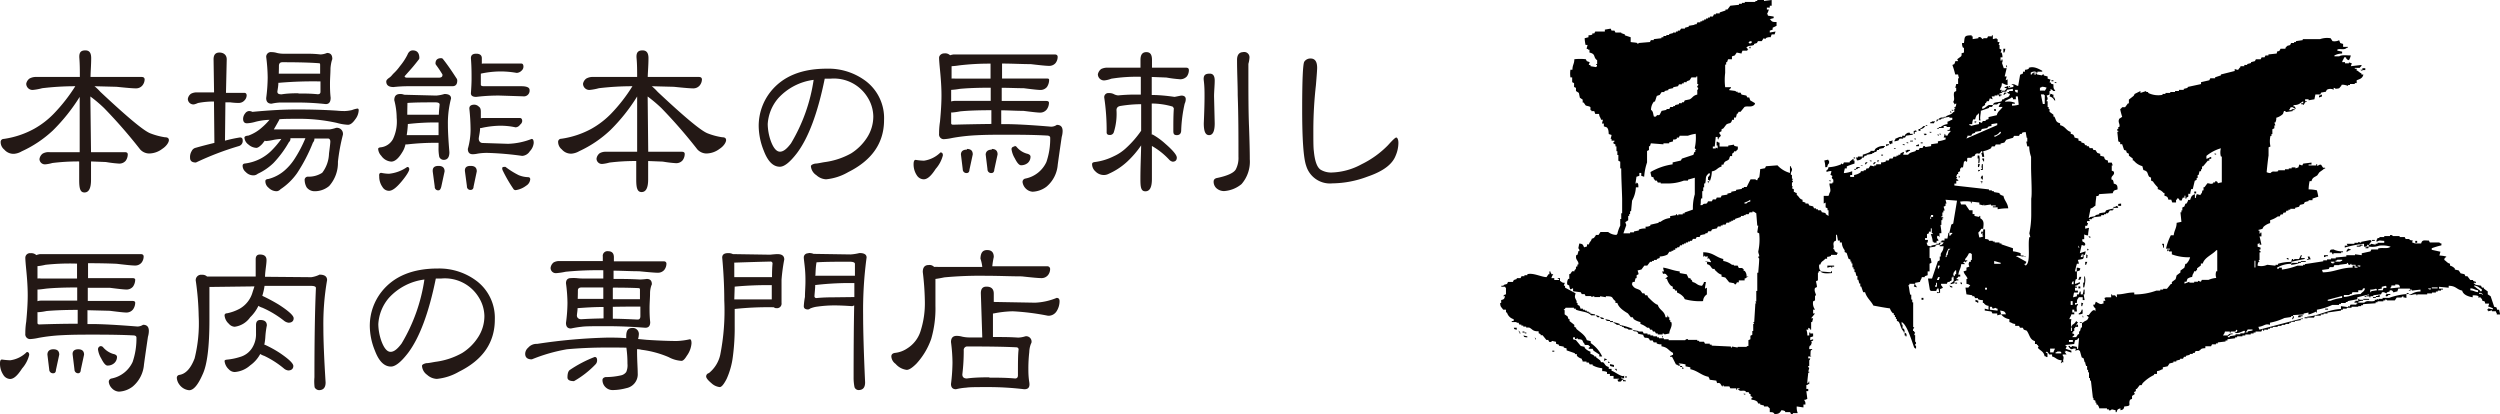 <svg xmlns="http://www.w3.org/2000/svg" viewBox="0 0 302.13 50.03"><defs><style>.cls-1{fill-rule:evenodd;}.cls-2{fill:#231815;}</style></defs><g id="レイヤー_2" data-name="レイヤー 2"><g id="ヘッダー"><path class="cls-1" d="M302.13,38c0-.19-.08-.38-.11-.57h-.24c-.09-.32,0-.27-.35-.35L301,35.8l-.35-.23v-.35l-.47-.34v-.12h-.23a2.4,2.4,0,0,1-.11-.23l-.7-.12V34.3H299c-.16-.18.22-.1.23-.12v-.11l-.35-.12v-.11h-.34l-.35-.46h-.24a2.56,2.56,0,0,0-.11-.24l-.47-.11c-.07-.12-.15-.23-.23-.35l-.47-.11v-.12a1.24,1.24,0,0,0-.58-.35v-.23c-.37-.1-.41-.29-.7-.46.08-.27,0-.21.24-.34V31a4.22,4.22,0,0,0-.82-.12l.12-.46-1.05-.23V30a10.18,10.18,0,0,1,1.17-.35v-.23c-.22,0-.24-.12-.24-.12h-1.16l-.12-.23c-.56,0-.8-.12-.93.35-.36,0-.86.05-1-.12h-.12l.12-.23L291.2,29v-.12h-.47a2.4,2.4,0,0,1-.11-.23H290v-.12h-.81a.3.3,0,0,0-.35-.11v.11h-.7v.12h-.58v.12h-.23c-.07.23,0,.09-.12.23v.23c.47-.24.26-.15.93-.12v.23h-.81v.12h-.23v.11l-.59-.11v.11h-.23l.35-.46h-.12V29l-1.16.23v.11l-.35-.11v.11h-.46v.12h-.93a2.4,2.4,0,0,0,.11.23h-.35v.23a12.48,12.48,0,0,1,2.33-.46v.35H286l.12-.24c.19,0,.14.2.23.24a2.43,2.43,0,0,0,1.16-.12,3.28,3.28,0,0,1,1.4.12c-.36.32-1,.06-1.51.23v.11h-.82a1.63,1.63,0,0,1-.11.23l-1.05.23v.23l-.81-.11v.11h-1.05V31l-1.28.12v.11h-.58v.12h-.47v.11h-.46v.12l-2.21.34V32h-.23v.11h-.7a8,8,0,0,1-1.86.47v-.23h-.35v.11h-.24v-.11a3.39,3.39,0,0,1,1.75-.47v-.23a5.48,5.48,0,0,0-1.63.23V32H275v.11L274,32a1.77,1.77,0,0,1-1.16.11.94.94,0,0,1,.11-.46h.12l-.12-.23h.12v-.92h.12v-.12c0-.07-.18,0-.12-.23h.12v-.23l-.35-.11v-.35h.11c.1-.13,0,0,.12-.12v.23h.23c-.07-.34-.15-.69-.23-1h.23v-.46h-.11c-.09.14.05.11-.12.12v-.35h-.12v-.11c.07,0,.44-.1.47-.12l.12-.23a2,2,0,0,1,.81-.46v-.35a3,3,0,0,0,.93-.46h.23l.12-.23h.23l.12-.23h.23l.12-.23h.23v-.12h.23v-.11h.58v-.12l.47-.12.12-.23.46-.11.12-.23.46-.12v-.11h.47V24l.7-.23A7.06,7.06,0,0,0,280,23a4.45,4.45,0,0,0-1-.11,5.52,5.52,0,0,1,.12-1h.23c.13-.48.36-.45.7-.7l.23-.34c.18-.17.42-.28.58-.46,0,0,.23,0,.12-.12h-.23c-.08-.12-.16-.23-.23-.35-.22-.1-.4.17-.47.12s.11-.1-.12-.23V20H279v-.12h.35v-.23l-1,.12-.12.23-.35-.12-.12.35-.35.12v-.12h-.46v.12h-.35v.11h-.46v.12h-.82v.11c-.49.15-.61-.12-.93.23a1.19,1.19,0,0,1-.46-.11c.05-.57.18-1.74.23-2v-1l.23-.11a2.84,2.84,0,0,1,0-1.27h.12v-.23h.11v-.58l.24-.12v-.34h.11c0-.12-.08-.23-.11-.35h.11a1,1,0,0,0,.12-.58,1.89,1.89,0,0,0,.81-.46l.12-.34a.16.16,0,0,1,.23.11l.82-.11v-.12h.23v-.11h-.35v.11h-.35c.1-.13,0,0,.12-.11l.11-.24h.35V12.7c.68,0,.75-.23,1.17-.46v.23h-.24v.12c.22.07.13-.09.24.11a1,1,0,0,0,.23-.34c.23-.07.1,0,.23-.12h-.23V12H279v.12l.7-.12.12-.58h.58l.12-.23.58-.11c0-.08.07-.16.11-.23a.83.83,0,0,1,.82,0v-.24c.23.07.1,0,.23.12.64-.05.36-.08.7-.35v-.11c.2-.11.81.11.81.11v-.11H284v-.12h.58v-.11h.23V9.7c.41-.16.7-.23.81-.69h-.23V8.89a2.29,2.29,0,0,1-.46-.34h-.12V8.31h-.23V8.2h.58c.15-.06,0-.06.11-.12s0,0,.12-.11V7.85L284.1,8l.12-.35-.35-.11v.11h-.47V7.51h-.35c.08-.32.16-.26.24-.58h.23c.07.23,0,.1.12.23s0,0,.23.12a2,2,0,0,0,.23-.58c-.42,0-1.17-.09-1.39.11h-.59V6.7a2.09,2.09,0,0,1,.93-.23V6.24l-.58-.12V6c.33-.19.78.13,1.17-.24h.11V5.66h-.58V5.31l-.35-.11c-.07-.23,0-.1-.11-.23V4.85a1.24,1.24,0,0,1-.82.12l-.23-.35a2.59,2.59,0,0,0-1.28.11h-2.09v.12l-.82.12v.11h-.23V5.2h-.35l-.12.23c-.22.13-.26,0-.46.23s-.05,0-.12.23h-.58l-.12.23c-.29.2-.23-.12-.35.35l-1,.11V6.7h-.35l-.12.23h-.35l-.11.23h-.58l-.12.23-.47.12v.11l-.46.12v.11h-.35V8h-.47v.11c-.36.3-.1.43-.69.23v.24L268.4,9v.11l-.7.23v.12h-.58L267,9.7,266,9.93v.23l-1.62.35v.11l-.47.12v.12h-.58V11h-.47v.12h-.58v.11h-.58v.12h-.35v.11a2.75,2.75,0,0,1-1.74-.23v-.11h-.24V11l-.69.23V11l-.7.35-.12.23-.58.46v.46h-.12c-.11.16-.23.31-.34.46h-.35a1.3,1.3,0,0,1-.24.24,7.71,7.71,0,0,0,.24.92l-.35.23c-.22.45.14.62,0,1H256v.23h-.12v.23H256v.12h-.12l.12,1.15.23.12v.23h.24c.07.23.15.46.23.69.47.14.15.07.35.35l.23.11v.23l.47.35v.23h.11a2,2,0,0,0,1.05.69l.12.47c.61.16.43.38.69.8l.24.12v.35l.23.11a3.54,3.54,0,0,0,.58.7v.23a1.39,1.39,0,0,1,.7.46h.11v.34c.34.09.39.13.47.47h.35l.12.34h.46v-.34h.12V24c.28-.1.24.19.35.23h.23c0-.11.08-.23.11-.34H264v-.24h.11V24h.12v-.11l.23-.12v-.35h.24c0-.19.07-.38.11-.57H265l.24-1,.23-.12v-.23h.12v-.35h.11l.12-.46H266v-.23h.12v-.35h.12l.58-.69H267v-.23h.23v-.23c-.31.08-.26.16-.58.23v-.35a4.84,4.84,0,0,1,1.75-.92,1.92,1.92,0,0,0,0,1h.11v3.12a2.19,2.19,0,0,0-.46.11c-.05,0,0-.3-.35-.23v.12h-.23v.11c-.34.15-.36,0-.7,0l-.35.47h-.12V23h-.11c-.13.25,0,.28-.24.46v.12l-.46-.12a1.23,1.23,0,0,0-.12.47h-.11v-.47c-.44.2-.41.25-.58.7h-.24a.91.91,0,0,1-.23.46h-.12c0,.11-.07.23-.11.34l-.24.12v.35h-.11v.23h-.12l.12,1.15-.58.12c0,.65-.3.92-.35,1.5h-.35a7,7,0,0,0-.58,1.62h.46v.11h-.35c.08.23,0,.1.12.23v-.11h.12v.11h.35v.35a5.86,5.86,0,0,0,2.21.35,1.67,1.67,0,0,1-.47.8h-.12c0,.16-.07.31-.11.47l-.47.34v.23l-.46.35-.12.46-.46.35v.23h-.12l-.47.58h-.46V35h-.35v.12h-.47a7.51,7.51,0,0,1-2.67.46v-.23c-.92,0-1.26.23-2.1.23v.35c-.12-.07-.19-.21-.23-.24h-.35v-.11h-.11v.35h-.7V36h-.12l.12.35h-.23v.34h-.12c-.24.17-.53-.09-.81-.23l-.12.35H253c-.08.19.16.4.24.46v.35c-.25-.47-.73.41-.82.46h-.23a.43.43,0,0,0,.23.23c-.15.53-.41.37-.7.69h-.11v.58h-.12l-.12.46h-.11v.35h-.12l-.23.35h-.47c.07-.15.2-.18.24-.23,0-.25-.23-.15-.24-.24v-.11h.12V40h.12v-.35h.11V39.5h.35s0-.45-.11-.24c-.17,0,0,.11-.12.12.07-.28.12-.25.23-.46h-.11c-.1-.13,0,0-.12-.12a1.1,1.1,0,0,1-.47.46c-.07.24,0,.1-.11.24a2.24,2.24,0,0,1,0-.93h-.24c.09-.31.16-.26.24-.58h.35v-.23h-.24v-.34h.24v.23H251c0-.28-.13-.56.12-.81v-.12l-.35.12v-.23H251c0-.5.07-.39.23-.69h.47v.34h.23l-.12-.69h.12V35h-.12c0,.19-.07.39-.11.58h-.24v-.35h-.11l-.12.35H251v.23l-.47.12.12-.58h.47v-.23h-.35v-.35H251v-.11c-.22-.08-.13.08-.23-.12.25-.05.33-.07.46-.23h.12v-.23a2,2,0,0,1-.58.23,1.15,1.15,0,0,1,.11-.58H251V32.8h-.23a7.9,7.9,0,0,1,.23-.93h.23c0-.15-.08-.3-.11-.46l.58-.11c.1-.13,0,0,.11-.12v-.35h-.11v.24h-.24c.07-.24,0-.1.12-.24v-.11l.35.11a1.12,1.12,0,0,0,.12-.46l-.7.23c.08-.34.15-.69.23-1l.35.12v-.12H252c.05-.33-.29-.34-.35-.46v-.23h.23v-.58a1.07,1.07,0,0,0,.47.12c0-.31.07-.62.11-.92l-.46.11v-.35h.23l.12-.34h-.12v-.23h.35l-.12-.23h.35v-.12H253v-.11l.93-.12V26h.35v-.11h.24v-.12h.23l.23-.34h.35v-.12h.12v-.11a5.5,5.5,0,0,0-.93.23l-.12.23-.7.11v.12l-.46.11v.12l-.7.12v.11h-.12l.23-1.15c.33-.09.34-.21.59-.35,0-.39.07-.77.11-1.16h.23l.12-.23,1.63-.11c.12-.41.22-.33.58-.46,0-.49-.06-.6-.46-.7a1.06,1.06,0,0,0-.12-.46h-.12c-.2-.52.44-.51.24-1l-.24-.11V20h.12l-.12-.35h-.46V19.4c-.34-.08-.39-.12-.47-.46l-.46-.12v-.23l-.35-.11c-.08-.12-.16-.23-.23-.35H253l-.11-.23h-.35l-.12-.23h-.23v-.12H252l-.12-.23-.35-.11v-.12l-.35-.11v-.23l-.46-.12c-.09-.33-.13-.38-.47-.46v-.23c-.58-.17-.63-.67-1.28-.81V14.9c-.57-.15-.45-.38-.7-.81h-.11v-.23l-.47-.35v-.34h-.11v-.24h-.12v-.69h-.12c0-.18.12-.21.12-.23,0-.27-.07-.3-.12-.46l.35-.12V11h.12v-.23a.86.86,0,0,1,.35.23h.23c-.19-.35-.23-.21-.23-.81-.28-.07-.22,0-.35-.23h-.12l.12-.34-.35-.12V9.24L247,9.12V9a.19.19,0,0,0-.23.11L246.18,9V8.89h-.12V9s-.45,0-.23-.12H246V8.78c-.35,0-.32,0-.47.23h-.11V8.78a.81.81,0,0,1,.58-.12.2.2,0,0,0,.23.12V8.66h.58V8.55c-.31-.15-1-.61-1.63-.35v.11a.94.94,0,0,1-.46.12v.23h-.24v.23c-.23.07-.1,0-.23.12h-.11l-.24,1.38c-.42-.1-.25-.2-.81-.23.13.13,0,.05.23.12v.23l-.58.11-.12-.23h-.11v.12h-.24v.11c.22.08.14-.08.24.12-.13.07-.19.21-.24.23h-.34v.12h-.12l.12-.23h-.24c.11-.42.21-.25.24-.81.34.08.28.18.69.23V9.59l-.23.11.12-.46h-.24l.24-1h-.35c-.08-.23-.16-.46-.23-.69H242c0-.07.07-.48-.11-.35v.12h-.12V6.93H242a1.3,1.3,0,0,0-.11-.58h-.12l.12-.34-.24-.12V5.43h-.11l.11-.35h-.23V4.73h-.12V4.62l-.46.11V4.27h-.12v.12h-.46l-.12.23h-.46v.11c-.23,0-.2-.34-.59-.23v.12l-.69.11V4.39h-.12V4.27c-.93,0-.83.16-.93.93h-.23a1.13,1.13,0,0,0,.11.57h.12v.58c-.56.16-.13.11-.35.46l-.47.35.12.23h-.35c0,.12-.08.23-.11.35l-.24.11A10.23,10.23,0,0,1,236.29,9h.35a2.31,2.31,0,0,0,.12.46h-.12v.69h-.23a2.41,2.41,0,0,1-.12.46h.12V11l-.23.12c-.16.39.12.88-.12,1.15.07.24,0,.1.12.23v.12l.23-.12a.72.72,0,0,1-.12.46h-.11v.12h.11c0,.16-.06,0-.11.12v.34h-.12c-.24.37-.65.31-.93.58h-.23v.11l.69-.11v.11h.35v.24c-.31.08-.26.15-.58.23V15a1.44,1.44,0,0,0-.81.35h-.24v.11h.59v-.23h.35v.12h.46l-.12.35h-.23v.11h.35v.12a.87.87,0,0,0-.35.46h-.23c-.07-.23,0-.1-.12-.23,0,.15-.07.31-.11.46h.23v.23a5.06,5.06,0,0,1-.93.23v.23l-.82.12v.23l-.69.11a.18.18,0,0,0-.24-.11l-.11.23H232l-.12.23h-.35v.12c-.36.17-.7.14-.93.46H230l.12-.35a1.15,1.15,0,0,0-.47.23v.12h-.23v.11h-.23v.12h-.35l-.12.23h-.35a2.4,2.4,0,0,0-.11.23h-.35v.12a1.07,1.07,0,0,1-.58.11v.23h-.59V20h-.23v.11l-.46-.11-.24.35h-.23l-.12.23h-.23v.11h-.35v.12a1.7,1.7,0,0,1-.81.34v.23h-.47v-.23h.24v-.46a3.33,3.33,0,0,1-1,.23c0-.19.08-.38.11-.57h.24v-.24a9.09,9.09,0,0,1,.93-.34V19.4H224v-.23l-.46.35v.11h-.7l-.12.23-.23-.11v.11a4.4,4.4,0,0,1-1.51.35c-.08.27,0,.22-.24.35v.23a1.45,1.45,0,0,1,.59-.12,2.12,2.12,0,0,1-.12.46l.23.12c.06.14-.24.14.12.46v.35h-.12v.11h-.35c0,.4.26.89,0,1.16,0,.11-.07.23-.11.34h-.58v.93l.23-.12v.58l.23.12v.23h.12v.69l-.35-.23v-.12l-.47-.11c0-.08-.07-.16-.11-.23h-.35v-.12h-.23v-.11h-.24l-.11-.24-.47-.11-.12-.23h-.34v-.12l-.35-.11v-.23c-.43-.12-.39-.38-.7-.58v-.23c-.23-.07-.1,0-.23-.12h-.12v-.34l-.23-.12.11-.23h-.11v-.46s.15,0,.11-.23h-.11v-.12h.11V21.6h-.11v-.47h-.12c-.1-.4.33-.52,0-.92v-.12h-.12v.81a3.19,3.19,0,0,1-1.51-.92l-1.39.11-.12.24-.58.11c0,.11-.08.95-.12,1s-.15,0-.23.35c-.23-.07-.1,0-.23-.12h-.58c-.16.31-.32.62-.47.93h-.35v.11h-.23v.12l-.7.11v.12l-.58.11v.12l-.47.11v.12l-.69.11-.12.24h-.47l-.11.23H207l-.12.23h-.46l-.12.23c-.29.15-.31-.06-.58.23h-.23c.1-.27,0-.51.11-.81h.12V23.1h.12v-.46h.11v-.47h.12c.14-.42,0-.74.23-1s.07-.16.35-.23c0,.25-.07.33-.23.46v.35h.11c.1.13,0,0,.12.12a3.42,3.42,0,0,0,.23-1.16c.59-.08.64-.44,1.17-.58v-.23h.23c.14-.54.44-.36.7-.69,0-.12.07-.23.11-.35h.24c0-.36,0-.28.23-.46v-.11h.23c.08-.06.07-.16.23-.23v-.35a.91.91,0,0,1-.46-.12v-.11l-.7.11v.12h-1.05v-.46c-.23-.07-.1,0-.23-.12h-.12v.46h.12v.35l-.23-.12v.12H207v-.23h.23l.12-1.16h.23s0,.45.12.24v-.12c.57-.42,0-.34.11-.69l.24-.12v-.23l.23-.12.35-.46c.38-.26.54,0,.7-.57h.23V14.2h.23l.12-.46H210l.12-.23h.23l.47-.58c.35-.17.81.08,1.16-.23.13-.13.05,0,.12-.23l-.58-.34-.12-.35h-.23l-.12-.23-.58-.12-.12-.23H210v-.11h-.23V11l-.81-.11a.49.49,0,0,1,.23-.24v-.11h-.7a7.15,7.15,0,0,1,0-1.73v-1h.12V7.51h.11l.12-.35h.47V6.81l.34-.11.24-.35.58.12c0-.12.08-.23.11-.35h.59V6h.11c-.09-.15-.1-.13-.23-.24.3-.34.58-.15.93-.34V5.31l.35-.11.12-.23h.46l.23-.35.24.11V4.62A1,1,0,0,1,214,4.5c0-.11.08-.23.11-.34h.35l.12-.35-.7.12V3.7l.35-.12V3.35l.47-.23V2.66c-.39,0-.53,0-.7-.23s0,0-.12-.12l.47-.12V2l-.7-.11V1.73h-.12a2.59,2.59,0,0,0,.24-.58h-.24V.92h.35V.69h.23V0l-.93.12V0h-.81V.12h-.23V.23h-1.28V.35h-.35V.46h-.35V.58l-1.05.11c-.11.16-.23.31-.35.46h-.23v.12l-.7.23v.12h-.46v.11h-.23L207,2h-.35v.12h-.23v.11h-.24v.12h-.23v.12h-.23v.11h-.23v.12h-.35l-.12.23h-.23V3l-.7.12v.11l-.46.12v.11h-.47L203,3.7h-.23v.11h-.23v.12h-.35V4l-.47.12v.11h-.34v.12h-.35V4.5h-.24v.12l-.93.11v.12h-.35l-.11.23L198,5.2v.11h-.11V5.2c-.32-.08-.56-.07-.82-.12V4.5l-.7-.23V4.16L195.93,4V3.93h-.7l-.12-.23h-.35a2.56,2.56,0,0,0-.11-.24l-.7.12v.23h-1.16l-.12.23h-.23v.12c-.16.1-.21.08-.47.11V4.5l-.46.12a4.29,4.29,0,0,0,.11.81h.24l-.12.46c.23.07.1,0,.23.12h.12v.34c.83.19.4.56.93.93v.46h-.12v.11H193V8c-.13.1,0,0-.12.11L192.21,8V7.85H192l.12-.34-.35-.12-.12-.23a5.85,5.85,0,0,0-1.39,0c0,.58-.22.65-.23,1.27h-.24a3.13,3.13,0,0,0,0,.92H190v.58l.23.12v.46l.23.11V11l.35.23.12.58.34.23v.35h.12l.23.34c.15.1.48.09.59.23v.35h.11v.12h.35l.12.34h.46c.06.45.15.32.24.7h.23l-.12.46h.23v.34l.35.12c.2.17.22.46.24.81l.34.11a4.29,4.29,0,0,1-.11.47h.11V17h.35v.11s-.2.06-.11.23l.23.12v.23h.12v.58h.11v.46h.12v.69l.23.12v.81h.12c0,1.23.08,2.46.11,3.69v1.73h-.11v.7h-.12v.8a4.22,4.22,0,0,0-.35,1c-.13.1,0,0-.11.12a1.67,1.67,0,0,1-1-.35h-.93l-.23.35h-.35v.11c-.24.22-.08.24-.47.35-.11.4-.25.3-.35.69h-.23v.24l-.35.11c-.15-.32-.13-.41-.58-.46l-.12.58a.3.3,0,0,1,.12.34h-.12c0,.16-.07.31-.11.46h-.12c-.21.6.35.72.23,1.16h-.11v.23h-.12c-.19.42.15.11-.23.46v.12H190l-.24.34h-.11v.58h-.12a.93.93,0,0,0-.12.69l.24.12c0,.15.07.31.11.46.23-.07.1,0,.24-.11h.11v.34l.93.12.12.23h.35a2.4,2.4,0,0,1,.11.23h.7v.12l.35-.12v.12h.7V35.8l.7.12V35.8c1.06,0,.61.21,1.16.58v.23h.23c.15.58.84,1,1.28,1.27l.35.46h.23l.12.23a2.19,2.19,0,0,0,.81.35v.23a2.48,2.48,0,0,1,.82.46h.23l.12.23h.23l.12.23H200l.12.23h.23v.12h.58V40.3c.2,0,.23.12.23.12l.58-.12c0-.47.42-.84.24-1.38h-.12v-.23h-.12v-.35h-.11c-.07-.23,0-.1-.12-.23v.23h-.23c-.11-.79-.75-.84-.93-1.5-.39-.1-.88-.66-1.17-.92a2.56,2.56,0,0,0-.11-.24h-.23l-.12-.23h-.23l-.24-.34c-.37-.26-.67-.17-.93-.58-.13-.13,0,0-.11-.23.13-.13,0,0,.11-.23h.24c0-.16.07-.31.11-.46h.12v-.35l.23-.12c0-.15-.08-.3-.11-.46l.46-.11.35-.47h.35l.35-.46h.23v-.11h.23v-.12h.35V31.3l.35-.12V31a2.28,2.28,0,0,0,.93-.23c.08-.12.16-.23.23-.35H202v-.11h.23v-.12h.23V30h.23v-.12h.24l.11-.23h.24v-.12h.23v-.11h.23v-.12H204v-.11h.24V29.1h.23l.12-.23h.34l.12-.23h.35l.12-.23.58-.12v-.11h.23l.12-.23h.35c0-.08.07-.16.11-.23l.58-.12.12-.23h.35v-.12h.23v-.11h.35l.12-.23H209v-.12h.23v-.11h.23v-.12h.23v-.11l.7-.23V26.1h.35V26h.23v-.11h.35l.12-.23h.35v-.12c.28.07.25.12.46.23l.12,1.5h.12l-.12.81.23.12a6.8,6.8,0,0,1-.11,2.19c0,.16.07.31.11.46V31h-.11c0,.22.11.23.11.23,0,.58-.08,1.16-.11,1.73h-.12v2.2h-.12v1.27h-.11c0,.07.07.15.11.23h-.11L212,38.92h-.12l.12.23h-.12V40h-.11v.46l-.23.12V41l-.24.11v.7c-.21,0-.23.11-.23.11H210V42l-.69-.12V42h-.12v-.12l-2.33-.11v-.12h-.23v-.12h-.58l-.12-.23h-.58v-.11h-.23v-.12H204V41a.29.29,0,0,0-.34.11h-2V41h-.58v-.12h-.59v-.11h-.23v-.12h-.46v-.11h-.35v-.12h-.35V40.3h-.47c0-.07-.07-.15-.11-.23H198V40l-.7-.12c.24.27.29.08.59.23a1.63,1.63,0,0,0,.11.23l.58.12c.17.59.3.22.7.46l.12.23h.35c0,.08.07.16.11.23h.35v.12a1,1,0,0,0,.58.11v.24c.83.15.75.45,1.4.8v.23c-.23.07-.1,0-.23.12h-.12v.12h.23c.16.3.31.61.47.92.23.07.1,0,.23.11s.45,0,.23-.11h-.11v-.12a4.22,4.22,0,0,1,.81.12v.23l.58.12v.23c.88.18,1.36.77,2.21.92.07.23,0,.1.12.23v.12l.81.11c.16.56.11.13.47.35l.23.35c.16,0,0-.08.12-.12s0,.06.11.12H209l.11.23h.7c.07.23,0,.1.12.23v-.23h.35c-.14.13,0,0-.24.11.34.36.45.07.93.23v.12h.35l.12.23h.12v.23c0,.08.27.06.23.23h-.12v.23a1.19,1.19,0,0,1,.7.23l.12.23h.23v.12l.46.12v.11h.47a1,1,0,0,0,.23.23v.46c.33,0,.43,0,.58.23.51,0,.64-.13.82-.46a.94.94,0,0,1,.46.12v.11h.58c.08,0,.05.34.35.23v-.11h.59a1.84,1.84,0,0,1-.12-.81l.81.12v-.35h.24c0-.25,0-.35-.12-.46v-.12h.12l.23-.11-.12-.93h.23V47h-.23v-.46c.23-.07.1,0,.23-.12h.12v-.34c-.13.13-.05,0-.12.23h-.11c0-.42.08-.85.11-1.27h.12v-.12h-.12l.12-.46a.21.21,0,0,1-.12-.23h.12v-.69s.07,0,.12-.23h-.24v-.23h.35V43h-.11c.07-.14,0-.57.11-.69H219v-.12h-.35c0-.26,0-.3.12-.46h.11v-.23H219l-.12-.23.24-.12V41l-.35.11v-.34l.35-.12V40.3h-.35v-.11h-.12v.35h-.23a1.8,1.8,0,0,0-.12-.7h.23v-.23l.24.12v.11h.11v-.92H219l.12-.46h-.24l.47-.58h-.23v-.46h.23a1.31,1.31,0,0,1-.23-1l.23-.12v-.58h.12c0-.24-.27-.55-.12-.92l.23-.11c0-.24-.08-.47-.11-.7l.23-.11V33s.07,0,.11-.23H220v-.12c-.14,0-.21-.54-.12-.69H220c.11-.43.37-.39.58-.69h.23v-.23a1,1,0,0,0,.47-.12v-.12H222v-.11c.14-.1,0,0,.12-.12-.28-.12-.37-.12-.46-.46h-.12c.18-.4-.09-.54.12-.92l.23-.12v-.69H222l.12.69h.23v.23h.24a1.51,1.51,0,0,0,.34.93v.23l.24.11c.08.23.15.47.23.7l.23.11v.23h.12v.23h.12v.47H224v.23h.12v.34h.11l.12.47h.12v.46h.11l.12.46h.12v.35h.11l.24.69h.23c.18.68.73,1.07,1,1.62.76.14,1.38.26,2,.34a1.45,1.45,0,0,0,.35.58h.12v.23H229v.23h.12v.23h.12v.23l.23.12c.23.37.25.86.58,1.15v.12h.12c0-.27,0-.3-.12-.46h-.12v-.47h-.11v-.34c.13.1,0,0,.11.11.56.36,1.13,2.25,1.4,3,.13.1,0,0,.12.11h.11v-.34h-.11a.21.21,0,0,1,.11-.24c0-.25-.11-.23-.11-.23v-.8h-.12l.12-.35h-.12V40h-.12c-.08-.27.14-.32.12-.46h-.12v-3h-.11v-.34h-.12v-.58h-.11c-.13-.38-.11-.8-.24-1.16h.12V34.3h.7v-.12l.58-.11c.08-.32.16-.26.23-.58h.35v-.11l.35-.12V32.8h.23v-.93l.23-.11c0-.19-.07-.39-.11-.58h-.12V29.91l.7-.11v-.12H234v-.12l-.59.12v.12l-.46-.12-.12-.35h.12L233,29h-.35v-.23h.23v-.47l.23-.11V28h.23V27.6h.12v.58h.12v.11h-.24a3.32,3.32,0,0,1,.24.93h.11v.11h.35V29.1h.23c-.07-.23,0-.1-.11-.23s-.07-.48.11-.35,0,.13.12.12v-.46h.23c0-.35-.07-.69-.11-1h.11v-.58h.12v-.23h.12c0-.23-.29,0-.24-.23h.12v-.46h.12v-.23H235c0-.16-.07-.31-.11-.47l.23-.11V24.6h.12l-.12-.46,1.39.11c-.15.93-.31,1.85-.46,2.77l-.23.12-.24,1h.35v.11c-.15.1-.14.08-.23.23h-.12v-.34h-.11l-.12.69H235v.23h-.35v.12h-.11v.11h.35a.54.54,0,0,1-.47.35v.12h.47c-.05.58-.17.56-.35.92V31h-.12v.46l-.23.12c-.23.69-.47,1.38-.7,2.08H233l.23,1.38c.13.1,0,0,.11.12H234c.07-.23,0-.1.11-.23s0,0,.12-.12a1.27,1.27,0,0,1,.11.58h.12v-.46c.23-.07.1,0,.23-.12h.12a1.07,1.07,0,0,0-.23-.35V34.3h.7a2.4,2.4,0,0,1,.11-.23h.23V34l.24-.11v-.35h.11v-.11h.12c0,.53.15.53-.35.8v.12l.47-.12V34c.23-.07.1,0,.23-.11h.23v-.12c-.22-.07-.13.09-.23-.11.15-.1.14-.08.23-.23h.23v-.24h-.23c.07-.53.3-.71.35-1.27h.47c-.09-.11-.15-.11-.24-.23l.24-.11v.11h.11v-.11h.12c.16-.18-.22-.1-.23-.12V31.3a2.57,2.57,0,0,0,.46-.7h.23c.1.13,0,0,.12.12v.69h-.12v.23H238c-.14.3-.08.34,0,.58l-.35.12v.34l-.35.12c.09.36.34.53.46.81v.11h-.11v.58c.25.05.33.07.46.23-.15.09-.13.08-.23.23h-.35l.12.81.7.11v.12h.23l.12.23h.34v.12a1.09,1.09,0,0,0,.59.11v.35h.11a.74.74,0,0,0,.58.35v.46l-.46-.12v.23l.81.12.12.23h.58v.23l.47-.12-.12-.46c.41.07.59.07.7.46h-.58a1.49,1.49,0,0,0,1,.58v.35c.35.09.29.19.7.23v.23H244l.12.23h.34l.12.23.35.12c.36.47.35,1.08,1,1.27v.34h.23v.12h.12v.12h.11a1.63,1.63,0,0,0-.11.23c.32.37.7.42.81,1,.23.07.1,0,.23.11h.12v-.46c-.23-.07-.1,0-.23-.12h.11V42.5c.18,0,.28.31.35.34H248v.24c.5.13.53.43,1.16.46,0,.11-.07.23-.11.34h.11v-.11h.24c-.2-.18.15-.54-.12-.81v-.12h.47l-.24-.34h.12v-.12l.7.23v-.23l-.7-.23.12-.23v-.11h-.12v-.12l1.05-.12c0-.15.07-.3.11-.46.28-.07.22,0,.35-.23h.12l-.12,1.27H251v-.23l-.58-.11a.17.17,0,0,1-.24.11v-.11h-.23c.46.74.46.17.93.34,0,.08-.07.16-.11.23l.46-.11v.11h.12c.08.27.15.54.23.81l.23.12.12.46H252c0,.15.07.31.11.46h.12v.46h.12V45h.11v.69h.12V46h.11l.24,2.08H253v.23l.24.12v.23h.11v.23h.12a.87.87,0,0,1,.23.46h.93v.12h.23v.11a.31.31,0,0,0,.35-.11l.47.11v.23h.11c.11-.34.12-.36.47-.46v.23c.34-.08.39-.12.47-.46,1-.07.42-.23.69-.81l.24-.11v-.35l.34-.23a2.4,2.4,0,0,0-.11-.23l.23-.12V47h.12l.35-.46h.23l.12-.23a5,5,0,0,1,1.39-1v-.12h.35v-.34c.45-.06.32-.14.7-.23v-.23l.58-.12c.08-.12.16-.23.23-.35l.47-.11v-.12h.35v-.11l.46-.12v-.11h.35l.12-.23h.23V43l.47-.12v-.11H265v-.12h.24c0-.07.07-.15.11-.23h.35c.39-.18.16-.32.82-.34v-.23h.69l.12-.24h.47v-.11h.23v-.12l.93-.11v-.12h.23V41l.93-.12v-.11h.24v-.12H271v-.11h.35v-.12H272V40.3h.35v-.11h.24v-.12h.69l.12-.23c.15-.06.05.06.12.12h.11v-.12h.47v-.11h.23v-.12h.35V39.5h.58v-.12h.47v-.12h.46v-.11h.47V39h.23v-.11h.46V38.8l.7-.11v-.12h.24v-.11l-5.24,1.38-.12-.34c.69-.06.8-.44,1.4-.24V39a7,7,0,0,0,1.75-.57l.81-.12v-.11h.23v-.12L278.4,38v-.11l.58-.12V38c.21,0,.9-.34.93-.34v.11H280v-.34a7.14,7.14,0,0,0,1.86-.58h.82v-.12h.23v-.11h.58v-.12h.23v-.11l1.17-.23v-.23l1.39-.35v.11H286v.12h.35v.12h.12V35.8h.35v-.12l.93-.11a2.4,2.4,0,0,0,.11-.23c.27-.11.46.13.59.11v-.11l.34-.12v-.11c.37-.13.42.21.47.23a2.8,2.8,0,0,1,.46-.12l.12-.34h1.4V35h.23v.12l1.05-.12v.23a2.06,2.06,0,0,0-1.17.35h-.23c.28.21.46-.08.93,0v.11c.17,0,0-.07.12-.11h1.16v-.12h.58v-.11h.47v-.12h.23v-.11H295V35h.23v-.11h-.47v-.23l1.17.11v-.23c.89,0,.92.43,1.63.58.12.51.74.72,1.27.81v-.24c.29,0,.56,0,.7.12V36l.24-.11V36c.19.13.16.07.23.35.31.09.26,0,.35.34h.46c0,.12-.08.24-.11.35a2.81,2.81,0,0,1,.58.23v.12l-.58-.12v.12h-.12v.11h.12v.12l.46-.12v.12h.47c.07.23,0,.1.11.23V38Zm-50.95-8.31c.13.13,0,0,.12.23h-.12Zm-.7,4.39V34h.12v.35h-.23C250.44,34.07,250.35,34.2,250.48,34.07Zm-.23,2.31h.23v.46h-.23ZM211.4,5.08c0-.16.11,0,.12-.11.23.07.1,0,.23.11-.13.1,0,0-.12.12S211.18,5.18,211.4,5.08ZM205,18.13h-.12v.23h-.11l-.12.35-1.39.46-.12.23-1,.23v.23a7.42,7.42,0,0,0-2.67.93c0,.19.07.38.11.57.48.14.13.09.35.35H200v.12h.23l.12.23h.35v.11h.7a5.47,5.47,0,0,0,2.09-.34H204v-.12l.82-.23v2a6,6,0,0,0-.23,1.85l-1,.35v.11h-.23v.12h-.47c-.16,0,.05.1-.12.11s0-.18-.23-.11V26l-.7.12v.23a2.25,2.25,0,0,0-1.16.46h-.23v.12l-1,.23v.11a1,1,0,0,1-.58.12v.23a1.78,1.78,0,0,0-.81.12v.11l-.59.12v.11H197v.12h-.81l.35-1-.12-.35.35-.23V26.1h.12v-.23H197v-.35h.12l.12-1.27a3.69,3.69,0,0,0,.46-1.61H198c0-.34,0-.5-.23-.58v.11h-.12l.12-.81.35-.11V20.9h.23v.35l.35.11a6.89,6.89,0,0,1,.35-1.73V18.25l.23-.12v-.46h.12l.11-.35,1.52.12v-.12h.69v-.11l.47-.12v-.23c.26,0,.31,0,.46-.11v-.12h.24l.11-.23h1a4.36,4.36,0,0,1,.93-.23,5.51,5.51,0,0,1-.12,1.73Zm.23-7.51c0,.25-.11.24-.11.24v.57c-.56.13-.55.4-.93.58l-.58.12-.12.23h-.23v.11h-.35v.12l-.47.11v.12h-.23v.11h-.35l-.12.24h-.34v.11l-.59.12c-.07.15-.15.3-.23.46-.27.18-.22-.12-.46.23h-.24c-.12-.33-.06-.61-.35-.81a1.6,1.6,0,0,1,.35-1H200c.08-.23.15-.46.23-.69l.35-.12.23-.34h.35V11l.47-.11v-.12l.58-.12v-.11l.58-.12.12-.23h.35v-.11h.23V9.93h.35V9.82l.35-.12.23-.35H205V9.24h.12v.92h.11a.18.18,0,0,1-.11.23C205.09,10.58,205.23,10.62,205.23,10.62Zm6.29,13.75a.63.63,0,0,0-.47.23h-.23v-.12a2.18,2.18,0,0,0,.7-.34Zm22.1,1.85h-.24v.23h-.11c0-.16.08-.31.11-.47h.24Zm.46,8.43h-.23c.07-.24,0-.1.12-.24v-.23h.11Zm.23-.81h-.23c.07-.23,0-.1.12-.23v-.12h.23Zm0-1.5v.11h-.11V32.1h.23C234.36,32.34,234.45,32.2,234.31,32.34Zm1.17-2.08-.12.57h-.11v.24h-.12a2.41,2.41,0,0,1,.35-1h.23C235.64,30.16,235.51,30.2,235.48,30.26Zm.93,2.88h-.12c-.07.23,0,.1-.11.24-.1-.14,0,0-.12-.12,0-.37.1-.34.23-.58h.12Zm7.44-22.28v.34c-.31-.09-.26,0-.35-.34ZM243.62,12v-.35h.23l.12,1a3.08,3.08,0,0,1-.81.12v-.23h.34v-.12a2,2,0,0,0-1.16-.11v-.12l.7-.35c.14-.14,0-.09.23,0V12Zm-4.07.92.35-.23v-.23H240l.12-.23h.23l.12-.35.35.12-.12-.35h.35v-.11h.35v-.12h.12c0,.08.07.16.11.23h.12v-.11h.12c.16-.18-.22-.1-.24-.12v-.11l.35-.12v-.11h.47l.11-.23.7-.12V11h-.46v.12h-.24c.14.19.07.16.35.23-.13.48-.33.36-.7.57V12H242a2.4,2.4,0,0,0-.11.23c-.23.12-.7.1-.93.23l-.12.23h-.47c-.28.12-.45.39-.81.47ZM238,15h.35a1.37,1.37,0,0,1,.11-.57h.24a2.06,2.06,0,0,1,.23-.58h.11v-.12h.12v.81h.23c-.18-.1,0-.78,0-1.15l1-.35v-.12h.35l.12-.23c.35-.17.41.08.69-.23h.24c-.11.21-.17.18-.24.46h.47c-.24.4-.59.5-.7,1l-1,.23v.24l-.35.11v.12h-.34l-.12.23-.35-.12V15a9.19,9.19,0,0,0-1,.23v-.11H238Zm3.14,1.5H241V16.4a1.11,1.11,0,0,0,.69-.46h.12C241.86,16.23,241.31,16.37,241.18,16.51Zm-3.38,0V16.4h.47l.12-.23.35-.12v-.11l.69-.12.12-.23.7-.12v-.11a.82.82,0,0,1,.46-.12V15l.7-.11v.23l-3.72,1.62C237.76,16.51,237.67,16.65,237.8,16.51ZM240.13,35h-.23v-.23h.23Zm1.28,2.54-.93-.11v-.35h.23l.12.23.35-.11s0,.07.23.11Zm.35-5.66H241v-.34l.81.23ZM245.48,24v2a11.44,11.44,0,0,1-.23,2.2l.12.46h-.12c-.21.87.17,2.87-.35,3.35-.1.13,0,0-.12.11V32h-.11v-.12h.11l.12-.23L243.74,31h-.12c.25-.21.52,0,.93,0v-.12h-.35V30.6a3.61,3.61,0,0,0-.93-.23V30l-1.39-.47v-.11h-.24v-.12h-.58v-.11h-.23V29.1h-.47V29c-.16-.1-.19-.09-.46-.12V27.72h-.23V28h-.24s0,.45.12.23c.16,0-.05-.11.12-.12l-.12.35h.12v.11a1.07,1.07,0,0,1-.47.12l-.12-.58a1.44,1.44,0,0,0,.35-.46h.24c.06-.58.15-1-.35-1.27V26.1h-.12v.12l-.58-.12v-.23h-.23v-.46H238l-.47-.7H237l-.12-.34a4.16,4.16,0,0,1,1.28,0c.07.23,0,.1.12.23v-.23l.93.11v.23a3.79,3.79,0,0,1,.47.12c.13-.1,0-.14.11-.12v.12l.82-.12v.12h.58v.11h-.35v.12h.58v.23a6,6,0,0,1,1.28-.11c-.08-.7-.46-.9-.58-1.51a1,1,0,0,1-.47-.23v-.11l-.69-.12V23.1h-.24V23h-.35v-.11l-4.18-.47v-.23h.23v-.34h.23c.1-.11-.23-.22-.23-.23a2.56,2.56,0,0,0,.11-.24h-.11c0-.11.08-.23.11-.34h.12v-.23l.23-.12v-.34H237v-.12h.23l.12-.69.23-.12v.12h.12c.11-.16-.05-.36.11-.47h.47v-.11l.35-.12.12-.23c.42-.22.36.21.69-.34h.12v.23h-.12a2,2,0,0,1,.12.46h.23c0-.23-.08-.46-.11-.69a2.8,2.8,0,0,0,.93-.35l.11-.23h.35l.12-.23h.58v-.12l.46-.11.24-.35.81-.23.12-.23H244l.12-.23h.23v-.12c.16-.1.2-.08.46-.11l.12.69H245v.46h-.12l.12.58h.23a4.24,4.24,0,0,0,.23,1.27v1.39C245.48,21.59,245.59,23.43,245.48,24Zm1.63-11.43h-.23c-.08-.39-.16-.77-.23-1.16H247c.1.13,0,0,.12.12Zm0-1.62h-.58v-.35c.23-.06.1,0,.23-.11a1.38,1.38,0,0,1,.58.11C247.27,10.74,247.19,10.86,247.11,11Zm1,31.64h-.35v-.46h.58C248.28,42.36,248.22,42.33,248.16,42.61Zm1,.12h-.69v-.12c.23-.07.1,0,.23-.11h.35c.1.13,0,0,.11.11Zm1.17-3.12h.11V40h-.11Zm.23,1.73h-.47v-.23h.47Zm17.45-8.54h-.12a1.25,1.25,0,0,0,0,.81,3,3,0,0,0-.93.23h-.81l-.12.23-.35-.12v.12h-.46v.11h-.58v-.11l-.59.23v-.23h.24l.11-.35a1.22,1.22,0,0,1,.58-.23c.06-.44.15-.32.24-.69h.23v-.12h.12v-.23l.46-.35v-.23h.23c.2-.74,1.18-1.08,1.63-1.61h.12Zm3.26,7.39v.11h-.47v.12h-.58v.12l-.7.11v.12h-.23v-.12a.86.86,0,0,0,.35-.23h.23V40.3c-.33,0-.42.05-.58.24h-.58c.11-.21.16-.18.23-.47h.58v.12h.12v-.12h.58c.07-.23,0-.1.12-.23.09.13,0,0,.11.12-.13.19-.07.16-.35.23.26.2.86-.1,1.17-.23.1.13,0,0,.11.11C271.32,40.2,271.44,40.09,271.31,40.19Zm1-.23-.58.11v.12h-.23l.23-.35h.58Zm.35-7.62h-.11v-.81h.11Zm6.75,5.19c.23.07.1,0,.23.12C279.45,37.58,279.58,37.66,279.45,37.53Zm5.93-5.43v.12c-.2.1-.29-.07-.35-.12Zm-3-.57c.23-.07.1,0,.23-.12h.58v.12c-.23.07-.1,0-.23.11h-.58Zm-.12.11v.12h-.12v.11c-.27-.07-.21,0-.35-.23Zm-1.51,1,.81-.11.12-.23H282a2.56,2.56,0,0,0,.11-.24h.59V32l.93-.12v-.11c.18,0,.14.2.23.23a.17.17,0,0,0,.23-.12c.16,0,0,.08.12.12h.46v.23h.24v.12h-.35V32.1h-.24v.24c-1.45,0-2.21.56-3.6.57ZM283.05,36a4.87,4.87,0,0,0-1.39.35h-.35v-.12l1.74-.46Zm2.21-.46c-.89,0-1.16.31-2,.35v-.24h.7v-.11h.23a2.4,2.4,0,0,0,.11-.23h.7v-.23h.47l.11-.23h.24C285.73,35.27,285.46,35.26,285.26,35.57Zm2-.46-.7.11v.12h-.11V35a1.86,1.86,0,0,0,.7-.11c.1.13,0,0,.11.11Zm1.17-.35c-.33.24-.31-.21-.47.35h-.58V35a1.07,1.07,0,0,1,.46-.11v-.23l.47-.12c.1.13,0,0,.12.12Zm.46.12c.07-.23,0-.1.12-.23v-.12h.46v-.12c.45,0,.49,0,.58.35Zm4.89.11a.26.26,0,0,1-.35-.11h.35Zm.81-.11h-.7v-.12h.7Zm4.89.46c-.45-.05-.48-.19-.93-.23v-.23c.44,0,.48.18.93.23Zm-.35-.69H299v-.12c.49.06.59.28.93.46v.23h-.23v-.11A2.94,2.94,0,0,1,299.11,34.65Zm.81,1v-.11h-.35v-.12c.35,0,.32,0,.47.23ZM211.52,5.89V5.77c.13-.09,0,0,.11-.11h-.23C211.47,5.89,211.38,5.76,211.52,5.89Zm30.82,0h-.23v.46h.11A1,1,0,0,0,242.34,5.89Zm.12,2v.23h.11C242.5,7.85,242.59,8,242.46,7.85Zm43.39.35h-.35v.23h.35Zm-.35.35V8.43h-.24C285.4,8.56,285.26,8.48,285.5,8.55ZM248.16,9.7h-.24v.12h.24Zm.35.35V9.93h-.24C248.41,10.06,248.27,10,248.51,10.05Zm-5.59.46v-.12h-.23C242.82,10.52,242.69,10.44,242.92,10.51Zm-.58.81h.12V11.2h-.24a1.63,1.63,0,0,1-.11.23C242.34,11.48,242.26,11.37,242.34,11.32Zm5.7.11c-.13-.13,0,0-.23-.11l-.12.34a.78.78,0,0,1,.58.47h.12l-.12-.35h-.11v-.35Zm32.34.12h-.12v.23l.35-.12v-.23C280.38,11.5,280.51,11.42,280.38,11.55Zm-3.14,1.5c.12.16,0,0,.23.12a.86.86,0,0,0-.23-.35l-.12.23Zm-36.06.12H241v.23h.23Zm-5.12.11h-.23c.13.13,0,.05.23.12Zm-.35.12v.23h.12C235.76,13.4,235.84,13.53,235.71,13.4Zm-1.4.92v.12a.27.27,0,0,0,.35-.12h.24V14.2h-.35C234.42,14.33,234.55,14.25,234.31,14.32Zm-.34.35c.23,0,.14-.06.23-.12s0,0,.11-.11h-.23A1.63,1.63,0,0,0,234,14.67Zm-.24.11h.12v-.11h-.35c-.13.13,0,.05-.23.11v.12h.46Zm5,.12v-.12h.11v-.11h-.23C238.69,14.9,238.6,14.77,238.74,14.9Zm-5.82.34v-.11h-.23C232.82,15.26,232.68,15.18,232.92,15.24Zm-.35.12c.13-.1,0,0,.12-.12h-.24c-.09.12-.14.12-.23.23h-.12v.12A.63.63,0,0,0,232.57,15.36Zm1.74.23v-.12h-.23C234.21,15.6,234.08,15.52,234.31,15.59Zm-2.21,0h-.23v.23h.23Zm-.69.35h.23c-.13-.34,0-.13-.35-.12v.35h.12Zm2,.11v-.11h-.23C233.28,16.07,233.15,16,233.38,16.05Zm-3.83.7H230v-.12h.23l.12-.23.81-.12v-.11h-.34v-.12c-.32-.08-.43.13-.59.23v.12h-.35v.23c-.15-.26-.55.07-.81.12-.07.23,0,.09-.12.23v.11l.47-.11Zm2.9-.58c.2.21.07.22.35.11C232.9,16.09,232.54,16.18,232.45,16.17Zm2.1,0h-.24c.14.13,0,0,.24.11Zm-.24.11h-.23c.13.13,0,0,.23.12Zm-2.79.58v-.11h-.23C231.42,16.87,231.29,16.79,231.52,16.86Zm-2.9.46h.11c-.12-.24-.08-.1,0-.34l-.46.11c0,.12.07.23.11.35C228.61,17.37,228.48,17.45,228.62,17.32Zm2.55-.23V17h-.34v.11Zm-.58.23v-.11h-.23C230.49,17.34,230.36,17.26,230.59,17.32Zm1.51,0h.24v-.11h-.24Zm-3.95.23h.12v-.11h-.35v.23C228.15,17.6,228,17.69,228.15,17.55Zm2,0v-.11h-.24C230,17.57,229.89,17.49,230.13,17.55Zm1.39,0v.12h.35v-.23c-.23.07-.1,0-.23.11ZM225,19.17v-.12h.23l.12-.23h.23v-.11l.7-.12v-.11h.23v-.12h.23l.12-.23h.23V18l.58-.12v-.12h.12v-.11a1.51,1.51,0,0,0-1.16.35l-.12.23h-.46v.11a4.21,4.21,0,0,1-.93.35v.23h-.59v.11h-.23l.12.35A.86.86,0,0,0,225,19.17ZM229.08,18V17.9h-.23C229,18,228.85,18,229.08,18Zm1.63.23h.12v-.12h-.35c-.14.13,0,.05-.24.12.1.13,0,0,.12.11v.12A1.07,1.07,0,0,0,230.71,18.25Zm37.11.34h-.24c.14.13,0,.05.24.12Zm-40.25.23v-.11h-.23v.11Zm11.51.93h.12a2.24,2.24,0,0,0,0-.93H239v.35h.11Zm-14.89-.58v-.12H224C224.09,19.18,224,19.1,224.19,19.17Zm15.48.23v.12h.11v-.35h-.23C239.62,19.4,239.53,19.27,239.67,19.4Zm-18.85.81c.06-.25.08-.33.23-.46V19.4h-.11v-.11l-.47.11a3,3,0,0,1,.12.81Zm5.35-.69V19.4h-.23C226.07,19.53,225.94,19.45,226.17,19.52Zm.82.11v-.11c.13-.1,0,0,.11-.12h-.23C226.94,19.63,226.85,19.5,227,19.63Zm-1.63.23c.23.05.15-.06.23-.11s0,0,.12-.12h-.24A1.63,1.63,0,0,1,225.36,19.86Zm1,0c.24.05.15-.06.24-.11s0,0,.11-.12h-.23Zm12.68.35h.12l.12-.35h-.24Zm.47.23h-.12v.12h.24v-.7h-.12C239.48,20.27,239.43,20.08,239.55,20.44Zm-14.42-.35V20h-.24C225,20.11,224.89,20,225.13,20.09Zm-.59.24h.24v-.12h-.35l-.12.23C224.54,20.49,224.46,20.38,224.54,20.33Zm-.23.23v-.12h-.23C224.21,20.57,224.08,20.49,224.31,20.56Zm14.89.23v-.12h.12v-.11h-.24C239.15,20.79,239.07,20.66,239.2,20.79Zm-2.44.46v.23h.11C236.8,21.25,236.89,21.38,236.76,21.25Zm2.67.23v.12h.12v.11h.12v-.46h-.12Zm-18.14.35h-.24c.14.13,0,.05.24.11Zm-14.78.34v-.11c.13-.1,0,0,.12-.12h-.23C206.47,22.17,206.38,22,206.51,22.17Zm33,0v-.11h.12v-.12h-.24C239.5,22.17,239.42,22,239.55,22.17Zm25.94,1h-.23v.23h.23Zm-9.42,1.5v.23h.35V24.6Zm-.12.23c-.23.07-.1,0-.23.12h-.23v.12H256Zm-3.26,3.82v-.12h-.23C252.59,28.77,252.46,28.69,252.69,28.76ZM287,29h-.35v.11H287Zm5.12.11h-.23v.23h.23Zm-57.82.35H234v.11h.46v-.11c.13-.1,0,0,.12-.12h-.24Zm27.22.46v-.46h-.23c.07.23,0,.1.12.23v.23Zm24-.23v-.12h-.35v.12h-.35v.12h.46v-.12Zm.35.23V30h.35v-.12h.11V29.8h-.23C286,29.92,286.08,29.84,285.85,29.91Zm-33.39.23h-.11c-.1-.13,0,0-.12-.11v.23C252.46,30.19,252.33,30.27,252.46,30.14Zm31.41.12c.23-.07.1,0,.23-.12l-.35-.11-.23.34C283.74,30.45,283.8,30.32,283.87,30.26Zm-2.33.23h.23l.12.23H282V30.6h.93v-.11h.23v-.12a2.31,2.31,0,0,1-1.16-.23C281.61,30.18,281.63,30.14,281.54,30.49Zm-75.72,0V31h.11v-.12c.14.1,0,0,.12.12h.35v.12c-.15.07-.12-.05-.12.11h.23c.11.08.1.24.24.35v.11l-.7-.11c.13.13,0,0,.23.11v.23c.5.14.4.37.7.58h.23v.12c.27.22.43.47.82.57v.24l.46.11.47.58.58.11c.05,0,0,.18.23.12l.12-.23h.23v-.23h.7v-.23c.23-.07.1,0,.23-.12s.1,0,.23-.11h-.23a.88.88,0,0,0-.23-.7h-.12v-.23h-.12v-.11h-.46L210,32.1h-.46V32h-.23a2.3,2.3,0,0,0-1.05-.46V31.3C207.34,31.08,207,30.48,205.82,30.49Zm46.29.23v.46h.12C252.26,30.81,252.4,30.93,252.11,30.72Zm26.41.46h-.47l.12-.35h-.12l-.23.47h-.58v.11h-.12V31.3H277l-.12.34,1.63-.34Zm2.32-.11c.24-.07.1,0,.24-.12h.23v-.12h-.47Zm-36.06,0V31h-.23C244.68,31.08,244.55,31,244.78,31.07Zm34.32,0V31h-.23l.11.35h.24C279.15,31.07,279.23,31.2,279.1,31.07Zm-2.68.23c.1.13,0,0,.12.11v-.23h-.23C276.41,31.31,276.29,31.2,276.42,31.3Zm2.56.11V31.3h-.23C278.88,31.43,278.75,31.35,279,31.41Zm-.35.12h-.58v.11h.58Zm-26.4.11H252V32h.11Zm25.71.12h.11v-.12h-.35v.12H277v.11h-.12V32A3,3,0,0,0,277.94,31.76Zm-57.12.58.47-.12v.12h.11v-.12h.24V32.1h-.82ZM202.44,35v.12h.23v.23a2,2,0,0,1,.82.58l.12.23a6.67,6.67,0,0,0,2.21.23,1,1,0,0,1,.46-.81v-.81l-.23.12c0-.27.08-.54.11-.81h-.23c-.07.28-.12.25-.23.46-.65-.05-.62-.34-1.16-.46-.09-.29-.07-.19-.24-.35v-.11h-.23l-.23-.47L203,33V32.8c-.76-.08-1.3-.35-2-.46a1.24,1.24,0,0,0,.11.46h-.23c.16.55.1.13.47.34,0,0,.09.17.23.24-.09.11-.15.11-.23.23h-.12c.13.13,0,0,.23.11a1.87,1.87,0,0,0,.47.81l.23.12v.23Zm49-2.54a1,1,0,0,0-.46-.11v.46l.35-.12A1.63,1.63,0,0,0,251.41,32.45ZM195.93,45.73v-.11l.35.11v-.34c-.24.28-1.16-.51-1.52-.58v-.23h-.34v-.23c-.51-.14-.4-.37-.7-.58h-.23l-.12-.23-.47-.35v-.11h-.23V43a1,1,0,0,0-.46-.23V42.5a1.59,1.59,0,0,1-.7-.46v-.12l-.47-.11-.58-.7-.35-.11v-.23h.23V41l.35-.12V41c.77,0,.44.23.82.57v.12H192v.12h.12c.07.21-.07.16-.12.23v.11h.47l.11.23.7.46v.24h.35a4.06,4.06,0,0,0-1.39-1.62v-.23l-.47-.12c-.18-.63-.87-1-1.28-1.38v-.12l-.23-.11v-.24l-.58-.46v-.23h-.12l-.12-.34-.35-.24v-.46c-.06-.15-.05,0-.11-.11.15-.1.14-.08.23-.23h1v.11h.23v.12c.63.26,1.45.23,1.86.69h.47V38l-.58-.11v-.12H192v-.11h-.23v-.12h-.23v-.11h-.24V37.3H191c0-.11-.08-.23-.11-.34l-.24-.12v-.23h-.11v-.23c-.19-.39-.29-.45-.12-.93l-1.28-.69v-.23H189c0-.12.08-.23.11-.35-.37,0-.34-.1-.58-.23v-.34s-.45,0-.23.11h.12v.12h-.58v-.23h-.35a1.38,1.38,0,0,1,.23-.47h-.23c-.07-.23,0-.1-.12-.23V32.8h-.12v.34h-.11l-.24.35c-.6,0-1.63-.56-2.32-.35v.12h-.35v.12h-.35l-.12.23h-.46v.11l-.35.12-.12.23h-.58a2.4,2.4,0,0,0-.11.23c-.23.13-.27,0-.47.23h-.23v.12h.46v.11H182v.81c-.23.07-.1,0-.23.11s0,0-.12.12h.23c-.08.33-.12.38-.46.46v.35h-.12c0,.52.17.49.35.81H182v.34h.12a1.14,1.14,0,0,0,.81.81v.23h-.23v.12h.58V39h.23l.12.23h.23v.12h.23v.12h.35v.11h.35c.46.21.4.47,1.16.46v.23l.24.12v.12h.23l.46.57h.24c0,.08.07.16.11.23a.29.29,0,0,0,.35-.11l.47.11v.23l.35.12v.12l.58.11V42l.35.11v.23l1,.35v.11h.24V43a1.24,1.24,0,0,0,.58.35c.07.23,0,.1.11.23v.11h.47v.12H192l.12.23h.35v.11a3.09,3.09,0,0,0,1.16.35v.35a1.38,1.38,0,0,1,.58.11v.23h.35v.24H195v.34h.7c-.14.13,0,.05-.24.12l.12.23c.35,0,.32,0,.46-.23h.12v-.12ZM221.4,33V32.8c-.11-.12-.11.11-.11.11L220,32.8C220.26,33.09,220.84,33.05,221.4,33Zm30.48,1.15h-.12v.58h.12c.07-.32.27-1.1,0-1.38Zm-.7-.46v.12h.23l.12-.35h-.23C251.23,33.72,251.31,33.59,251.18,33.72Zm-14.89.58h.23v-.12h-.23Zm.7,0c.1.13,0,0,.12.11v-.23h-.24C237,34.31,236.86,34.2,237,34.3Zm-5.35.46c-.07-.23,0-.1-.12-.23s0-.1-.11-.23l-.12.35Zm4.3,0v-.11l-.35-.12C235.73,34.72,235.66,34.69,235.94,34.76Zm15.24.12h.23v-.23h-.23Zm40.13.23h-.23c.13.13,0,0,.23.11Zm-57.23.34h.23v-.11h-.23Zm56.77,0v.12h.23v-.12Zm-2.21.23h.23v-.11h-.46l-.12.23C288.5,35.88,288.57,35.74,288.64,35.68Zm-.7.35v.12h-.47v.11l-.23-.11v.11H287v.12c-.54.19-.89-.14-1.28.23H285v-.12a1.46,1.46,0,0,1,.58-.11v-.12h-.46v-.11H285v.23h-.35v.11h-.11v.12h.35v.11h-.12v.12h-.7a2.4,2.4,0,0,0-.11.23h-.12V37c-.16,0,0,.08-.12.11l-.81-.11v.34c-1.54.07-2.64.82-4.07.93v.11h.81l.12-.23h.7V38h.34v-.11h.47v-.12l1.63-.23v-.11h.23V37.3h.47v-.11h.58v-.12H285V37h.35v-.12h.23v-.12l1.52-.11v-.12h.23v-.11h.7v-.12h.23v-.11c.2,0,.2.11.23.11h.93l.23-.34h.59s0-.17.23-.12v.12h.23V36h.12v-.46a8.15,8.15,0,0,0-2.1.46Zm-.35-.35c-.23.07-.1,0-.23.12h-.23v.12h.46Zm-1.63.24V35.8h-.23C285.86,35.93,285.73,35.85,286,35.92Zm1.17,0h-.35V36h.35Zm-54.91.34h.23V36h-.23Zm54.09-.11h-.7v.11h.7Zm-47.57.34c.23.07.1,0,.23.12h.11v-.23l-.34-.12Zm12.79.12V37h.12c0-.12.07-.24.11-.35ZM281,37.3v.12h.35V37.3Zm-29.31.12h-.12a.54.54,0,0,1-.35.46V38a1.08,1.08,0,0,0,.47-.11Zm-58.4.92v-.11a1,1,0,0,0-.46-.12c.09.12.14.11.23.23Zm58.4-.23v.23h.11C251.69,38.11,251.78,38.24,251.65,38.11Zm26,.23h.35v-.11h.24v-.12h-.47Zm-.58.23.12-.23v-.11h-.12c0,.11-.08.23-.11.34Zm-83.29,0v-.11a1,1,0,0,0-.46-.12C193.52,38.56,193.48,38.54,193.83,38.57Zm84.69-.11h.35v-.12h-.35ZM194,38.57c.16.23.19.22.58.23v-.11Zm.58.23v.12h.35V38.8Zm.35.12c.14.17.32.18.47.34h.35v-.11A3.93,3.93,0,0,0,194.88,38.92Zm56.65.11v-.11h-.23V39Zm-55.83.23v.12H196v.12h.24v.11c.32.15.34,0,.58.23h.46v-.11A8,8,0,0,0,195.7,39.26Zm-12.45.58v-.23h-.35C183,39.81,183,39.77,183.25,39.84Zm.23.12c.07.23,0,.1.12.23v.11h.11C183.64,40,183.68,40.09,183.48,40Zm.47.11v.12h.23v-.12Zm.46.23v-.11h-.23C184.31,40.32,184.18,40.24,184.41,40.3Zm45.83.24v.11h.12c0-.34,0-.32-.23-.46v.35Zm-45.71.23v-.12l-.47-.11C184.21,40.75,184.18,40.73,184.53,40.77Zm16.28-.23v.23h.12C200.86,40.54,201,40.67,200.81,40.54Zm-15.35.23V41h.12C185.51,40.77,185.59,40.9,185.46,40.77Zm2.09,1.73h.24v-.12h-.24Zm6.28,1.15c.14-.1,0,0,.12-.11s.1,0,.23-.12l-.35-.11Zm.47,0v.23c.23-.07.1,0,.23-.11h-.11C194.32,43.64,194.43,43.75,194.3,43.65Zm.7.7v-.24l-.47-.11v.23Zm8-.12v.12h.24v-.12Zm.24.12v.23c.23-.07.1,0,.23-.12h-.12C203.27,44.33,203.39,44.44,203.26,44.35Zm-7.91.46v-.23h-.24c.1.13,0,0,.12.11S195.21,44.71,195.35,44.81Zm1,.81h.24V45.5h-.24Zm-.23.46h.35V46l-.35-.11Zm14.77,1.62v-.12h-.23C210.83,47.71,210.7,47.63,210.93,47.7Z"/><path class="cls-2" d="M4.39,9.3H9.65c0-.75,0-1.51-.06-2.27s.24-.94.73-.94.7.31.7.94c0,.81-.07,1.57-.08,2.27H17.1c.24,0,.36.09.38.28a1.19,1.19,0,0,1-.29.77,1,1,0,0,1-.79.33c-.31,0-1.08-.06-2.3-.19l-2.68-.07a6.24,6.24,0,0,1,.71.68c3.2,3,5.19,4.67,6,5a8.32,8.32,0,0,0,1.81.49c.31,0,.47.11.47.35s-.27.71-.8,1.05a2.67,2.67,0,0,1-1.61.56,1.49,1.49,0,0,1-1.06-.49,61.32,61.32,0,0,0-4.36-5,16.52,16.52,0,0,0-1.66-1.4v0L11,18.39h4.09c.22,0,.34.08.35.25a1.32,1.32,0,0,1-.26.8,1,1,0,0,1-.8.33,14.89,14.89,0,0,1-1.59-.19L11,19.51l0,2.23c0,1-.26,1.52-.79,1.52s-.64-.51-.64-1.52c0-.78,0-1.53,0-2.23a25.3,25.3,0,0,0-3.25.19,4.39,4.39,0,0,1-.82.16.66.66,0,0,1-.73-.63,1,1,0,0,1,.38-.66A1.44,1.44,0,0,1,6,18.39H9.63c0-2.74,0-5,0-6.68v0a22.23,22.23,0,0,1-3.23,4.05,14,14,0,0,1-3.78,2.53,2.14,2.14,0,0,1-.93.3,1.46,1.46,0,0,1-1.17-.51,1.16,1.16,0,0,1-.44-.89.36.36,0,0,1,.37-.4,10.81,10.81,0,0,0,3.67-1.22,10.3,10.3,0,0,0,2.37-1.82A20.53,20.53,0,0,0,9.1,10.42a33.78,33.78,0,0,0-4,.24,6.83,6.83,0,0,1-1.13.21.76.76,0,0,1-.8-.75,1,1,0,0,1,.4-.63A1.61,1.61,0,0,1,4.39,9.3Z"/><path class="cls-2" d="M23.87,11.17h2l-.06-4c0-.55.23-.82.71-.82s.88.27.88.82l-.09,4.05h2.21c.18,0,.27.1.29.28a.9.9,0,0,1-.27.64.92.92,0,0,1-.7.3c-.15,0-.47,0-1-.07l-.6,0L27.19,17A17.31,17.31,0,0,1,29,16.61c.22,0,.33.11.33.35a.64.64,0,0,1-.42.68,35.36,35.36,0,0,0-5.23,2c-.48,0-.71-.19-.71-.57a1.36,1.36,0,0,1,.2-.82.7.7,0,0,1,.48-.39c.84-.24,1.6-.43,2.26-.59l-.05-5a9.47,9.47,0,0,0-1.94.18,2.27,2.27,0,0,1-.49.17.68.68,0,0,1-.73-.66.94.94,0,0,1,.38-.63A1.44,1.44,0,0,1,23.87,11.17Zm6.21,2.25a.87.87,0,0,1,.42.1c2-.19,3.71-.29,5.24-.29,1.08,0,2.72,0,4.93.14a9.36,9.36,0,0,0,1,.05,4.4,4.4,0,0,0,.87-.12,3,3,0,0,1,.66-.18q.15,0,.15.21a1.91,1.91,0,0,1-.44,1.12c-.29.42-.58.63-.86.63a6,6,0,0,1-1.35-.23,21,21,0,0,0-4.93-.49c-.75,0-1.42,0-2,.05a1,1,0,0,1-.11.23q-.28.51-.57,1c.54,0,1.26,0,2.16,0h4.58a4.15,4.15,0,0,0,.79-.19.73.73,0,0,1,.82.84,22.78,22.78,0,0,0-.6,3.26,4.22,4.22,0,0,1-1.06,2.93,2.72,2.72,0,0,1-1.81.63,1.19,1.19,0,0,1-.91-.47,1.86,1.86,0,0,1-.24-.84.39.39,0,0,1,.36-.45,3,3,0,0,0,1.76-.47,4,4,0,0,0,.82-2.32c.1-.78.16-1.26.16-1.45s-.09-.37-.27-.37H38a.69.69,0,0,1-.18.49,20.1,20.1,0,0,1-1.92,3.7,7.48,7.48,0,0,1-2,1.94.72.72,0,0,1-.44.24,1.37,1.37,0,0,1-1-.42,1,1,0,0,1-.39-.8c0-.16.12-.24.37-.26a4.81,4.81,0,0,0,1.92-1,6.47,6.47,0,0,0,1.24-1.43,15.34,15.34,0,0,0,1.31-2.5H36.1l-1,0v.07a.48.48,0,0,1-.18.4,12.69,12.69,0,0,1-1.87,2.53A6.86,6.86,0,0,1,31.15,21a.82.82,0,0,1-.45.19,1.26,1.26,0,0,1-1-.4,1,1,0,0,1-.38-.75c0-.17.1-.27.29-.28a5.63,5.63,0,0,0,1.92-.61,5.53,5.53,0,0,0,1.24-.91A10.89,10.89,0,0,0,34,16.79a8,8,0,0,0-.87.1,6.46,6.46,0,0,1-1,.16L32,17l-.31.4c-.3.31-.53.47-.71.47a1.54,1.54,0,0,1-.95-.4,1.14,1.14,0,0,1-.49-.82c0-.16.16-.24.47-.26a4.91,4.91,0,0,0,1.56-.91,8.05,8.05,0,0,0,1-1,7.92,7.92,0,0,0-1.66.23,4.41,4.41,0,0,1-1.06.19c-.31,0-.47-.18-.47-.54a1.07,1.07,0,0,1,.25-.66A.63.63,0,0,1,30.08,13.42ZM32.83,6.3a2.17,2.17,0,0,1,.64.1,3.63,3.63,0,0,0,1,.09H36.8c.55,0,1.19,0,1.93.09a2.25,2.25,0,0,0,.79-.18c.43,0,.64.24.64.72a.71.71,0,0,1-.06.19,4.93,4.93,0,0,0-.16.94c0,.57-.06,1.2-.06,1.87,0,.42,0,1,.08,1.69,0,.51-.19.77-.59.77a31.47,31.47,0,0,0-3.3-.19c-1.19,0-1.94,0-2.25,0a6,6,0,0,0-1,.14c-.43,0-.65-.23-.65-.68a20.18,20.18,0,0,0,.18-2.48,20.74,20.74,0,0,0-.18-2.49A.57.57,0,0,1,32.83,6.3Zm3.24,5c.7,0,1.47,0,2.33.09q.33,0,.33-.3V9.84A48,48,0,0,0,33.8,10a.3.3,0,0,1-.16,0c0,.35-.06.67-.11,1s.17.4.51.4C34.63,11.3,35.31,11.27,36.07,11.27ZM33.69,8.9h5v-1c0-.17,0-.26-.16-.26Q37,7.52,34.13,7.52c-.28,0-.42.15-.42.44S33.7,8.62,33.69,8.9Z"/><path class="cls-2" d="M48.36,11.36a1.14,1.14,0,0,1,.48.09l3.87.1a4.3,4.3,0,0,0,1-.19c.53,0,.8.18.8.54a11.69,11.69,0,0,0-.38,3.18c0,.77.06,1.87.18,3.31q0,.93-.69.93a.59.59,0,0,1-.53-.35A5.15,5.15,0,0,1,53,17.8v-.54a30,30,0,0,0-3.78.19l-.22,0a2.81,2.81,0,0,1-.42,1c-.44.72-.87,1.08-1.3,1.08a1.6,1.6,0,0,1-1.2-.7A1.35,1.35,0,0,1,45.7,18c0-.09.08-.16.25-.19a1.92,1.92,0,0,0,1.54-1,4.91,4.91,0,0,0,.45-2.57,8.7,8.7,0,0,0-.29-2.13C47.65,11.6,47.88,11.36,48.36,11.36Zm-2.28,9.53A5.19,5.19,0,0,0,47,21a4.65,4.65,0,0,0,2.21-.82c.17,0,.25.09.25.28s-.31.73-.91,1.45-1.1,1.15-1.55,1.15a.91.91,0,0,1-.77-.45,2.17,2.17,0,0,1-.4-1.31C45.79,21,45.89,20.89,46.08,20.89Zm3.8-14.8c.53,0,.8.31.8.94a.35.35,0,0,1-.07.16c-.4.52-.73.92-1,1.22l-.71.8q0,.18.33.18H53c.31,0,.47-.1.47-.3a.21.21,0,0,0,0-.09,13.47,13.47,0,0,0-.79-1.18.39.39,0,0,1-.05-.14c0-.43.23-.65.69-.65a.28.28,0,0,1,.24.14c.47.59,1,1.35,1.59,2.27a.45.45,0,0,1,.11.3c0,.46-.2.68-.59.68H49.24a16.16,16.16,0,0,0-1.68.1c-.59,0-.88-.23-.88-.68,0-.13.12-.28.37-.45s.35-.36.51-.51A5.83,5.83,0,0,0,48.33,8a7.32,7.32,0,0,0,.91-1.38C49.37,6.28,49.59,6.09,49.88,6.09Zm-.73,10.24H53c0-.55,0-1.06,0-1.53h0a28.9,28.9,0,0,0-3.71.19h0A10.75,10.75,0,0,1,49.15,16.33Zm.07-2.46h3.67a.3.3,0,0,1,.15,0c0-.45.06-.87.09-1.24,0-.17-.17-.26-.51-.26-1.22,0-2.35,0-3.38.07C49.23,13,49.22,13.49,49.22,13.87ZM53,20.05c.49,0,.73.22.73.66l-.4,1.85Q53.22,23,53,23a.41.41,0,0,1-.46-.44l-.24-1.8C52.25,20.27,52.48,20.05,53,20.05Zm3.89,0c.49,0,.73.22.73.66l-.39,1.85c0,.26-.16.39-.34.39a.41.41,0,0,1-.46-.44l-.24-1.8C56.14,20.27,56.37,20.05,56.84,20.05Zm1.44-5.79h4.49c.19,0,.29.13.29.38a.6.6,0,0,1-.25.42.72.72,0,0,1-.55.33,8.45,8.45,0,0,0-2.12-.19,11,11,0,0,0-2.06.28l-.11,0c0,.39-.09.77-.15,1.15s.15.65.46.65l3.07.1a8.48,8.48,0,0,0,2.85-.59c.17,0,.25.16.25.49a1.67,1.67,0,0,1-.47,1,1.18,1.18,0,0,1-.92.56A37.52,37.52,0,0,0,59,18.48a6.58,6.58,0,0,0-1.29.09,3.06,3.06,0,0,1-.57.07c-.4,0-.6-.21-.6-.65a8.63,8.63,0,0,0,.33-2.3,25.3,25.3,0,0,0-.15-2.57c0-.32.21-.47.62-.47a.8.8,0,0,1,.55.26c.15.09.22.29.22.61s0,.52,0,.77Zm0-6.58H63c.17,0,.26.13.26.38a.63.63,0,0,1-.22.47.88.88,0,0,1-.6.28,11,11,0,0,0-2.27-.17,11.54,11.54,0,0,0-2.06.26h0c0,.42,0,.87,0,1.34,0,.12.13.18.38.18h4.51c.65,0,1,.15,1,.45a.69.69,0,0,1-.79.77l-2.79-.09a21.66,21.66,0,0,0-2.87.16c-.43,0-.64-.15-.64-.44.05-.69.08-1.28.08-1.76,0-.67,0-1.5-.08-2.48,0-.36.21-.54.64-.54s.68.18.68.54v.68Zm2.63,12.49.13,0a9.6,9.6,0,0,0,1.6,1,3.26,3.26,0,0,0,1.1.24c.19,0,.29.08.29.26a1,1,0,0,1-.49.77,2.76,2.76,0,0,1-1.28.54.33.33,0,0,1-.29-.19,17.23,17.23,0,0,1-1.26-2.18.49.49,0,0,1-.06-.23C60.66,20.26,60.75,20.17,60.91,20.17Z"/><path class="cls-2" d="M71.72,9.3H77c0-.75,0-1.51-.07-2.27s.25-.94.73-.94.71.31.71.94c0,.81-.07,1.57-.09,2.27h6.17c.24,0,.36.09.38.28a1.19,1.19,0,0,1-.29.77,1,1,0,0,1-.8.33c-.31,0-1.07-.06-2.3-.19l-2.67-.07a6.24,6.24,0,0,1,.71.68q4.79,4.5,6,5a8.16,8.16,0,0,0,1.81.49c.31,0,.46.11.46.35s-.26.71-.79,1.05a2.7,2.7,0,0,1-1.62.56,1.53,1.53,0,0,1-1.06-.49,61.11,61.11,0,0,0-4.35-5,17.72,17.72,0,0,0-1.66-1.4v0l.07,6.68H82.4c.22,0,.34.08.35.25a1.27,1.27,0,0,1-.27.8,1,1,0,0,1-.79.33,14.6,14.6,0,0,1-1.59-.19l-1.77-.07,0,2.23c0,1-.26,1.52-.79,1.52s-.65-.51-.65-1.52c0-.78,0-1.53,0-2.23a25.17,25.17,0,0,0-3.25.19,4.39,4.39,0,0,1-.82.16.65.65,0,0,1-.73-.63,1,1,0,0,1,.38-.66,1.44,1.44,0,0,1,.77-.18H77c0-2.74,0-5,0-6.68v0a21.85,21.85,0,0,1-3.22,4.05A14,14,0,0,1,70,18.27a2.22,2.22,0,0,1-.93.3,1.46,1.46,0,0,1-1.17-.51,1.18,1.18,0,0,1-.45-.89.37.37,0,0,1,.38-.4,10.81,10.81,0,0,0,3.67-1.22,10.48,10.48,0,0,0,2.36-1.82,19.94,19.94,0,0,0,2.57-3.31,34,34,0,0,0-4.05.24,6.78,6.78,0,0,1-1.12.21.76.76,0,0,1-.8-.75,1,1,0,0,1,.4-.63A1.59,1.59,0,0,1,71.72,9.3Z"/><path class="cls-2" d="M106.84,14.5q0,4.14-4.33,6.3a6.58,6.58,0,0,1-2.68.87,1.87,1.87,0,0,1-1.17-.5A1.43,1.43,0,0,1,98,20.1q0-.21.51-.33c.27,0,.63-.09,1.09-.17a9,9,0,0,0,3.27-1.07,6.26,6.26,0,0,0,1.88-1.85,4.71,4.71,0,0,0,.79-2.63,4.42,4.42,0,0,0-.64-2.2,4.78,4.78,0,0,0-4.57-2.34H100l-.33,0q-1.26,6.21-3.36,9c-.84,1.09-1.52,1.64-2.06,1.64-.81,0-1.45-.64-1.94-1.92a8.16,8.16,0,0,1-.62-3,6.65,6.65,0,0,1,1.44-4.15c1.49-1.86,3.75-2.78,6.78-2.78a7.51,7.51,0,0,1,4.78,1.54A5.62,5.62,0,0,1,106.84,14.5ZM98.33,9.65a7,7,0,0,0-4.26,2.2A5.27,5.27,0,0,0,92.78,15a6.45,6.45,0,0,0,.36,2c.32.89.7,1.33,1.12,1.33s.83-.34,1.33-1A20.8,20.8,0,0,0,98.33,9.65Z"/><path class="cls-2" d="M110.66,19.32a6.9,6.9,0,0,0,1,.1,3.55,3.55,0,0,0,2-1c.19,0,.29.11.29.35a3.91,3.91,0,0,1-.87,1.64c-.54.84-1,1.26-1.45,1.26a1,1,0,0,1-.82-.47,2.38,2.38,0,0,1-.4-1.4Q110.42,19.32,110.66,19.32Zm4.6-12.74h12.2c.22,0,.34.09.36.26a1.23,1.23,0,0,1-.27.8,1,1,0,0,1-.79.32q-.45,0-2.19-.21c-1.09,0-2.25-.07-3.47-.07l0,1.81h5.35c.21,0,.32,0,.34.16a1.54,1.54,0,0,1-.27.87,1,1,0,0,1-.8.35c-.26,0-.92-.07-2-.21-.84,0-1.73-.05-2.66-.05l0,1.59h5.37c.21,0,.32.07.34.19a1.4,1.4,0,0,1-.27.84,1,1,0,0,1-.8.38c-.26,0-.92-.07-2-.21-.84,0-1.74-.06-2.7-.07L121,15h.46c1.24,0,3.1.1,5.57.31a1.2,1.2,0,0,0,.69-.22c.47,0,.7.25.7.75a2.62,2.62,0,0,1-.11.71c-.08.56-.25,1.68-.48,3.35a3.85,3.85,0,0,1-1.37,2.67,3,3,0,0,1-1.66.6,1.29,1.29,0,0,1-.84-.39,1.35,1.35,0,0,1-.38-.75.41.41,0,0,1,.34-.45,3.55,3.55,0,0,0,2.54-2,8.69,8.69,0,0,0,.46-2.92c0-.19-.15-.28-.44-.28-1.13-.07-2.72-.1-4.75-.1-1.27,0-2.54,0-3.83.07a22.59,22.59,0,0,0-2.85.33,5.84,5.84,0,0,1-1,.14.57.57,0,0,1-.56-.65c0-.27,0-.75.11-1.46q.18-1.89.18-3.18t-.18-3.09c-.07-.72-.11-1.21-.11-1.46s.25-.53.64-.53a.85.85,0,0,1,.69.23A2,2,0,0,1,115.26,6.58Zm-.31,7c0,.45,0,.89,0,1.31q0,.18.24.18,2.17-.06,4.62-.09l0-1.66c-1.72,0-3,.06-3.78.14a8.71,8.71,0,0,1-1,.14Zm0-2.72c0,.47,0,.94,0,1.4a1.84,1.84,0,0,1,.47-.07h4.31l0-1.59c-1.7,0-2.94.06-3.74.14a9.17,9.17,0,0,1-1,.12ZM115,8v1.5a1.87,1.87,0,0,1,.42,0h4.29l0-1.81a30.93,30.93,0,0,0-3.78.21A8.6,8.6,0,0,1,115,8Zm1.85,10c.48,0,.71.22.71.66l-.4,1.85c0,.26-.14.4-.31.4a.44.44,0,0,1-.5-.45l-.22-1.8Q116.15,18.08,116.87,18.08Zm3,0c.47,0,.71.22.71.66l-.4,1.85c0,.26-.15.4-.31.4a.44.44,0,0,1-.51-.45l-.22-1.8C119.15,18.3,119.39,18.08,119.88,18.08Zm2.74-.37a.51.51,0,0,1,.24.09,2.47,2.47,0,0,0,1.24.84c.31.07.47.19.47.38a1,1,0,0,1-.33.75,1.24,1.24,0,0,1-.82.28q-.33,0-.75-.84a2.86,2.86,0,0,1-.4-1.13C122.27,17.83,122.39,17.71,122.62,17.71Z"/><path class="cls-2" d="M133.92,8.18h3.91c0-.33,0-.64,0-.94,0-.63.23-.94.71-.94s.68.31.68.94c0,.33,0,.64,0,.94h4.13c.21,0,.32.09.33.28a1.32,1.32,0,0,1-.24.77,1.08,1.08,0,0,1-.8.35,15.27,15.27,0,0,1-1.68-.21l-1.77-.07c0,.78,0,1.51,0,2.18,1,0,2,.12,2.76.23l.8-.16c.37,0,.55.15.55.44a1.25,1.25,0,0,1-.13.54,17.19,17.19,0,0,0-.42,3.21c0,.39-.18.59-.53.59s-.42-.17-.42-.5c0-1,0-1.89.06-2.71q0-.07-.15-.24a9.12,9.12,0,0,0-2.52-.37v3.75l.11,0a8.52,8.52,0,0,1,1.55,1.13c.91.79,1.37,1.35,1.37,1.66s-.17.49-.51.49a.8.8,0,0,1-.4-.23,8.77,8.77,0,0,0-2.1-1.67h0l0,4c0,1-.26,1.48-.79,1.48s-.6-.49-.6-1.48c0-1.48.07-2.84.09-4.07a11.7,11.7,0,0,1-1.66,1.94,8.1,8.1,0,0,1-2.23,1.48,1.3,1.3,0,0,1-.55.16,1.42,1.42,0,0,1-1.09-.44,1.18,1.18,0,0,1-.4-.87c0-.16.12-.24.36-.26a7.16,7.16,0,0,0,2.27-.7,5.52,5.52,0,0,0,1.49-1,12.13,12.13,0,0,0,1.81-2.08l0,0c0-1.22,0-2.29,0-3.21a16.12,16.12,0,0,0-2.47.21q-.51.07-.51.51A7.36,7.36,0,0,1,134.6,16a.48.48,0,0,1-.51.31c-.23,0-.35-.11-.35-.31a26.9,26.9,0,0,0-.29-4.21.49.49,0,0,1,.56-.54,1.22,1.22,0,0,1,.57.11,1.34,1.34,0,0,0,.55.17,21.69,21.69,0,0,1,2.21-.1h.53c0-.7,0-1.42,0-2.15a19.6,19.6,0,0,0-3.56.23,3.44,3.44,0,0,1-.84.21.75.75,0,0,1-.79-.74,1.06,1.06,0,0,1,.4-.64A1.69,1.69,0,0,1,133.92,8.18Zm12.29.72c.4,0,.59.28.59.84s-.08,1.34-.08,1.9l.08,3.26c0,.95-.22,1.43-.68,1.43s-.64-.48-.64-1.43c.06-1.39.09-2.48.09-3.26,0-.56,0-1.19-.09-1.9S145.72,8.9,146.21,8.9Zm4-2.6A.64.64,0,0,1,151,7a3.64,3.64,0,0,1-.13.72c0,.38,0,.68,0,.92,0,2.59,0,4.83.08,6.72.06,1.7.09,3,.09,3.89a4.13,4.13,0,0,1-1,3,3.7,3.7,0,0,1-2.08.84,1.36,1.36,0,0,1-1-.39,1.07,1.07,0,0,1-.29-.75c0-.25.15-.4.46-.45,1.22-.26,2-.61,2.23-1.05a3,3,0,0,0,.31-1.52c0-2.44,0-4.91-.09-7.43,0-1.31-.08-2.72-.08-4.24C149.49,6.65,149.75,6.3,150.25,6.3Z"/><path class="cls-2" d="M169,17.29a4,4,0,0,1-.34,1.54c-.41,1.05-1.53,1.88-3.38,2.51a12.35,12.35,0,0,1-4.26.82,3,3,0,0,1-3.16-2.11c-.33-.92-.49-3.19-.49-6.79s.09-5.58.26-5.81a.88.88,0,0,1,.76-.38c.53,0,.79.38.79,1.13,0,.23-.05.94-.15,2.11a49.24,49.24,0,0,0-.31,5.29c0,1.37,0,2.26.06,2.65.11,1.2.39,2,.84,2.27a2.48,2.48,0,0,0,1.29.33,8,8,0,0,0,3.64-1,11.47,11.47,0,0,0,3.19-2.3c.56-.62.88-.93,1-.93S169,16.83,169,17.29Z"/><path class="cls-2" d="M.24,43.45a8.25,8.25,0,0,0,1,.09,3.48,3.48,0,0,0,2-1c.19,0,.29.12.29.35a3.85,3.85,0,0,1-.86,1.64c-.55.85-1,1.27-1.46,1.27A1,1,0,0,1,.4,45.3,2.41,2.41,0,0,1,0,43.89C0,43.6.08,43.45.24,43.45Zm4.6-12.74H17c.22,0,.34.08.36.26a1.2,1.2,0,0,1-.27.79,1,1,0,0,1-.79.33q-.45,0-2.19-.21c-1.09-.05-2.25-.07-3.47-.07l0,1.8H16c.21,0,.32.06.34.17a1.49,1.49,0,0,1-.27.86,1,1,0,0,1-.8.35c-.26,0-.92-.07-2-.21-.84,0-1.73,0-2.66,0l0,1.59H16c.21,0,.32.06.34.19a1.4,1.4,0,0,1-.27.84,1,1,0,0,1-.8.37c-.26,0-.92-.07-2-.21l-2.7-.07,0,1.67h.46c1.24,0,3.1.1,5.57.3a1.27,1.27,0,0,0,.69-.21c.47,0,.7.25.7.75a2.56,2.56,0,0,1-.11.7c-.08.56-.25,1.68-.48,3.35a3.85,3.85,0,0,1-1.37,2.67,2.94,2.94,0,0,1-1.66.61,1.26,1.26,0,0,1-.84-.4,1.29,1.29,0,0,1-.38-.75.4.4,0,0,1,.34-.44,3.55,3.55,0,0,0,2.54-2,8.7,8.7,0,0,0,.46-2.93c0-.19-.14-.28-.44-.28-1.13-.06-2.72-.09-4.75-.09-1.27,0-2.54,0-3.83.07a20.86,20.86,0,0,0-2.85.33,6,6,0,0,1-1,.14.58.58,0,0,1-.56-.66c0-.27,0-.75.11-1.45.12-1.27.18-2.33.18-3.19s-.06-1.9-.18-3.09c-.07-.72-.11-1.2-.11-1.45a.56.56,0,0,1,.64-.54.88.88,0,0,1,.69.23A2,2,0,0,1,4.84,30.71Zm-.31,7c0,.45,0,.89,0,1.31,0,.13.08.19.24.19q2.18-.08,4.62-.09l0-1.67c-1.72,0-3,.07-3.78.14a6.72,6.72,0,0,1-1,.14A.08.08,0,0,1,4.53,37.71Zm0-2.72c0,.47,0,.94,0,1.41A1.45,1.45,0,0,1,5,36.33H9.33l0-1.59c-1.7,0-2.94.06-3.74.14-.52.07-.84.11-1,.11Zm0-2.83v1.5a1.86,1.86,0,0,1,.42,0H9.31l0-1.8A27.3,27.3,0,0,0,5.5,32C5.08,32.1,4.77,32.14,4.6,32.16ZM6.45,42.21c.48,0,.71.22.71.65l-.4,1.85c0,.27-.14.4-.31.4a.45.45,0,0,1-.5-.44l-.22-1.81C5.73,42.43,6,42.21,6.45,42.21Zm3,0c.47,0,.71.22.71.65l-.4,1.85c0,.27-.15.4-.31.4A.44.44,0,0,1,9,44.67l-.22-1.81C8.73,42.43,9,42.21,9.46,42.21Zm2.74-.38a.45.45,0,0,1,.24.1,2.6,2.6,0,0,0,1.24.84c.31.06.47.19.47.37a1,1,0,0,1-.34.75,1.2,1.2,0,0,1-.81.29c-.22,0-.47-.29-.75-.85a2.83,2.83,0,0,1-.4-1.12C11.85,42,12,41.83,12.2,41.83Z"/><path class="cls-2" d="M24.4,33.21a.79.79,0,0,1,.62.21l5.88,0c0-.37,0-.73,0-1.08v-1c0-.39.17-.58.51-.58.53,0,.8.22.8.68s-.14,1.15-.18,1.87v.14l5.59.05a3.3,3.3,0,0,0,1-.31c.6,0,.91.22.91.66a30.83,30.83,0,0,0-.45,5.74q0,2.31.27,6.63c0,.62-.27.93-.8.93a.63.63,0,0,1-.53-.35A5.71,5.71,0,0,1,38,45.6q0-6.9.18-10.79c0-.18-.2-.26-.6-.26l-5.61,0a7.5,7.5,0,0,1-.27,1.2,21.49,21.49,0,0,1,2,1.07c1.19.77,1.79,1.32,1.79,1.64s-.2.54-.62.54a1.12,1.12,0,0,1-.51-.21,11.92,11.92,0,0,0-2.67-1.61,1.52,1.52,0,0,1-.46-.22,4.74,4.74,0,0,1-1,1.39,2.72,2.72,0,0,1-1.87,1.14,1,1,0,0,1-.71-.37,1.51,1.51,0,0,1-.51-1c0-.16.1-.25.31-.26A5.5,5.5,0,0,0,29,37.29a3.34,3.34,0,0,0,1.53-2c.07-.22.15-.44.22-.68l-5.44.07c0,1.78,0,3.1,0,4q0,4.84-.82,6.56c-.56,1.28-1.1,1.92-1.63,1.92a1.65,1.65,0,0,1-1.18-.68,1.5,1.5,0,0,1-.31-.8.35.35,0,0,1,.29-.37c.77-.11,1.39-.77,1.86-2a17.58,17.58,0,0,0,.49-5.15A33.25,33.25,0,0,0,23.67,34,.65.65,0,0,1,24.4,33.21Zm7.05,5.46c.53,0,.8.22.8.66a10.23,10.23,0,0,0-.18,1.33,6.18,6.18,0,0,1-.13,1H32a13.63,13.63,0,0,1,1.82,1c1.09.74,1.63,1.26,1.63,1.57s-.2.54-.62.54a1,1,0,0,1-.46-.19,11.36,11.36,0,0,0-2.43-1.57,2.05,2.05,0,0,1-.49-.23,4,4,0,0,1-1.22,1.38,3.13,3.13,0,0,1-1.87.8,1,1,0,0,1-.71-.33,1.57,1.57,0,0,1-.51-1c0-.1.1-.15.31-.17A7.39,7.39,0,0,0,29,43.14,2.53,2.53,0,0,0,30.5,42a3.11,3.11,0,0,0,.44-1.71v-1Q30.94,38.67,31.45,38.67Z"/><path class="cls-2" d="M59.8,38.62q0,4.16-4.33,6.3a6.58,6.58,0,0,1-2.68.87,1.85,1.85,0,0,1-1.17-.49A1.43,1.43,0,0,1,51,44.22q0-.21.51-.33c.27,0,.63-.08,1.09-.16a8.86,8.86,0,0,0,3.27-1.08,6.15,6.15,0,0,0,1.88-1.85,4.68,4.68,0,0,0,.79-2.62A4.39,4.39,0,0,0,57.9,36a4.8,4.8,0,0,0-4.58-2.34H53l-.33,0q-1.26,6.21-3.36,9c-.84,1.09-1.53,1.64-2.06,1.64-.81,0-1.46-.64-1.94-1.92a8,8,0,0,1-.62-3,6.64,6.64,0,0,1,1.44-4.14c1.48-1.86,3.75-2.79,6.78-2.79A7.51,7.51,0,0,1,57.66,34,5.6,5.6,0,0,1,59.8,38.62Zm-8.51-4.84A7,7,0,0,0,47,36a5.32,5.32,0,0,0-1.28,3.18,6.4,6.4,0,0,0,.36,2c.32.89.7,1.34,1.12,1.34s.83-.34,1.33-1A20.94,20.94,0,0,0,51.29,33.78Z"/><path class="cls-2" d="M73.4,40.8c.71,0,1.47,0,2.28.07v-.23c0-.69.23-1,.7-1a.73.73,0,0,1,.82.84,2.05,2.05,0,0,1-.09.49l1.06.1c1.4.09,2.61.14,3.63.14A8.4,8.4,0,0,0,83.37,41c.13,0,.2.16.2.49A2.91,2.91,0,0,1,83,43c-.24.4-.45.61-.64.61a3.72,3.72,0,0,1-1.55-.45,12.16,12.16,0,0,0-3.29-.89,2,2,0,0,0-.53-.07v.19c0,1.19.08,2.09.08,2.72a1.7,1.7,0,0,1-1.39,1.8,6.38,6.38,0,0,1-1.61.23,1.2,1.2,0,0,1-.84-.3,1.19,1.19,0,0,1-.42-.91c0-.19.14-.31.37-.36a8.32,8.32,0,0,0,1.88-.21,1.06,1.06,0,0,0,.62-.4,2,2,0,0,0,.15-1,13.64,13.64,0,0,0-.13-1.94C75,42,74.15,42,73.31,42c-1.66,0-3.26.07-4.79.21a20.55,20.55,0,0,0-4.25,1.22c-.53,0-.8-.23-.8-.68a1,1,0,0,1,.36-.73,1.33,1.33,0,0,1,1.08-.46A66.27,66.27,0,0,1,73.4,40.8Zm-5.75-9.25h5.2V31a.56.56,0,0,1,.64-.64c.47,0,.7.25.7.73l0,.49h6c.22,0,.33.09.35.26a1.24,1.24,0,0,1-.27.79,1,1,0,0,1-.79.33c-.31,0-1.06-.06-2.26-.18-1,0-2-.06-3.07-.07l0,1h.2c.85,0,1.86,0,3,.07a7.58,7.58,0,0,0,.81-.07c.42,0,.62.21.62.65l-.06.14a2.93,2.93,0,0,0-.16.92c0,.57-.06,1.18-.06,1.82,0,.41,0,1,.08,1.69,0,.45-.19.68-.59.68-1.71-.13-3.24-.19-4.6-.19-1.62,0-2.65,0-3.09.07A11.34,11.34,0,0,0,69,39.7c-.4,0-.6-.22-.6-.68a18.9,18.9,0,0,0,.18-2.41,18.85,18.85,0,0,0-.18-2.37q0-.63.6-.63a4.89,4.89,0,0,1,.66,0,7.06,7.06,0,0,0,.95.05h2.3v-1a40.34,40.34,0,0,0-4.55.18,8.2,8.2,0,0,1-1.13.17.63.63,0,0,1-.69-.64,1,1,0,0,1,.36-.65A1.38,1.38,0,0,1,67.65,31.55Zm4.22,11.59c.2,0,.29.14.29.4A.69.69,0,0,1,72,44a11.38,11.38,0,0,1-2.63,2.06c-.53,0-.79-.15-.79-.45q0-.75.33-.93A14.94,14.94,0,0,1,71.87,43.14Zm1.07-4.66,0-1.38c-1.22,0-2.27.08-3.14.14,0,.3-.06.58-.08.85s.17.49.53.49C71,38.53,71.92,38.5,72.94,38.48Zm-3.12-2.36h3.09l0-1.38H70.31c-.31,0-.47.11-.47.35S69.83,35.81,69.82,36.12Zm4.24,1,0,1.4c.93,0,1.93.05,3,.1.22,0,.33-.14.33-.4V37.05Q75.5,37.05,74.06,37.08Zm0-2.32,0,1.36h3.28V35c0-.12-.06-.18-.16-.18C76.36,34.78,75.33,34.76,74.11,34.76Z"/><path class="cls-2" d="M88.66,30.71l4.42.07c.45-.05.75-.07.88-.07.55,0,.82.22.82.65a22.13,22.13,0,0,0-.33,2.44c0,.47,0,1.4,0,2.81a.55.55,0,0,1-.62.63.39.39,0,0,1-.31-.11l-.16,0a38.06,38.06,0,0,0-4.57.21h0v2a26.78,26.78,0,0,1-.22,3.74,9.32,9.32,0,0,1-.75,2.7q-.51,1-.84,1a1.73,1.73,0,0,1-1-.47c-.43-.36-.64-.63-.64-.82a.42.42,0,0,1,.33-.4,3.93,3.93,0,0,0,1.37-2.2,27.41,27.41,0,0,0,.49-6.6c0-1.6-.08-3.31-.25-5.16,0-.36.24-.54.71-.54a1.17,1.17,0,0,1,.58.12Zm.08,1a1.79,1.79,0,0,0,0,.23v1.55h4.56q0-1,.06-1.62a.23.23,0,0,0-.26-.26C91.88,31.64,90.44,31.68,88.74,31.74Zm0,4.47h4.53V34.46a42.8,42.8,0,0,0-4.48.18h0Zm9-5.6a1.34,1.34,0,0,1,.58.1l4.46.07a5.84,5.84,0,0,0,1.09-.17c.57,0,.86.18.86.54a47.43,47.43,0,0,0-.42,6.89q0,2.88.24,8.2c0,.62-.26.93-.79.93a.53.53,0,0,1-.49-.35,5.71,5.71,0,0,1-.11-1.22q0-5,.07-8.66L103,37q-1.31-.09-2.1-.09a14.64,14.64,0,0,0-2.08.14,3.29,3.29,0,0,0-.9.23.58.58,0,0,1-.25.12c-.35,0-.53-.13-.53-.4a8.54,8.54,0,0,1,.14-1.12c0-.6.06-1.22.06-1.88,0-.36,0-.86-.06-1.52s-.14-1.15-.14-1.38S97.32,30.61,97.67,30.61Zm5.51,5.32c0-.59,0-1.15,0-1.69a35.72,35.72,0,0,0-4.57.22.3.3,0,0,1-.16,0c0,.42-.06.87-.09,1.34a.22.22,0,0,0,.25.25q.88-.09,2.16-.09Zm-4.64-2.58.2,0h4.51c0-.5,0-1,0-1.43,0-.17-.22-.26-.64-.26-1.48,0-2.83,0-4,.07C98.58,32.23,98.57,32.78,98.54,33.35Z"/><path class="cls-2" d="M119.3,30.22c.53,0,.8.28.8.84a9.85,9.85,0,0,0-.18,1.12h6.65a.33.33,0,0,1,.34.31,1.19,1.19,0,0,1-.25.75,1,1,0,0,1-.81.37q-.5,0-2.37-.21c-1.31,0-2.73-.07-4.27-.07a46.29,46.29,0,0,0-5.08.19c-.53.11-.89.17-1.08.19V34l0,2.95a13.17,13.17,0,0,1-.51,4,8.6,8.6,0,0,1-1.79,3q-.75.75-1.17.75a2.12,2.12,0,0,1-1.35-.73,1.18,1.18,0,0,1-.51-.89c0-.26.17-.41.51-.44a3.27,3.27,0,0,0,1.39-.52,3.81,3.81,0,0,0,1.66-2.2,10.93,10.93,0,0,0,.49-3.54,33,33,0,0,0-.25-3.51c0-.56.24-.84.71-.84a.76.76,0,0,1,.66.23,2.81,2.81,0,0,1,.49,0h5.33a4.39,4.39,0,0,0-.22-1C118.51,30.53,118.77,30.22,119.3,30.22Zm-.09,4.42c.59,0,.89.28.89.85l0,1h0l5,.09A7.62,7.62,0,0,0,127.7,36c.24,0,.35.14.35.4a2.25,2.25,0,0,1-.33,1.17,1.16,1.16,0,0,1-1.06.59,29.72,29.72,0,0,0-4.26-.54,12.71,12.71,0,0,0-2.3.26H120L120,40.73h.48c.72,0,1.58,0,2.57.07a3.23,3.23,0,0,0,.88-.16.65.65,0,0,1,.73.75.62.62,0,0,1-.07.16,3.06,3.06,0,0,0-.2,1,18,18,0,0,0-.11,2c0,.39,0,.94.11,1.64s-.2.85-.61.85a36.49,36.49,0,0,0-4.18-.26c-1.49,0-2.43,0-2.83.07a7.1,7.1,0,0,0-1.24.19c-.4,0-.6-.22-.6-.64a22.14,22.14,0,0,0,.18-2.6,20.3,20.3,0,0,0-.18-2.46q0-.75.69-.75a2.6,2.6,0,0,1,.68.1,4.19,4.19,0,0,0,1,.09h1.41l-.17-5.24C118.51,34.92,118.74,34.64,119.21,34.64Zm.36,11c.94,0,2,0,3.11.1.22,0,.34-.13.34-.38,0-1.45,0-2.49.08-3.11,0-.19-.11-.28-.33-.28-1.34-.07-3.28-.1-5.83-.1a.43.43,0,0,0-.47.49,24,24,0,0,1-.17,2.89c0,.32.18.49.55.49C117.63,45.63,118.54,45.6,119.57,45.6Z"/></g></g></svg>